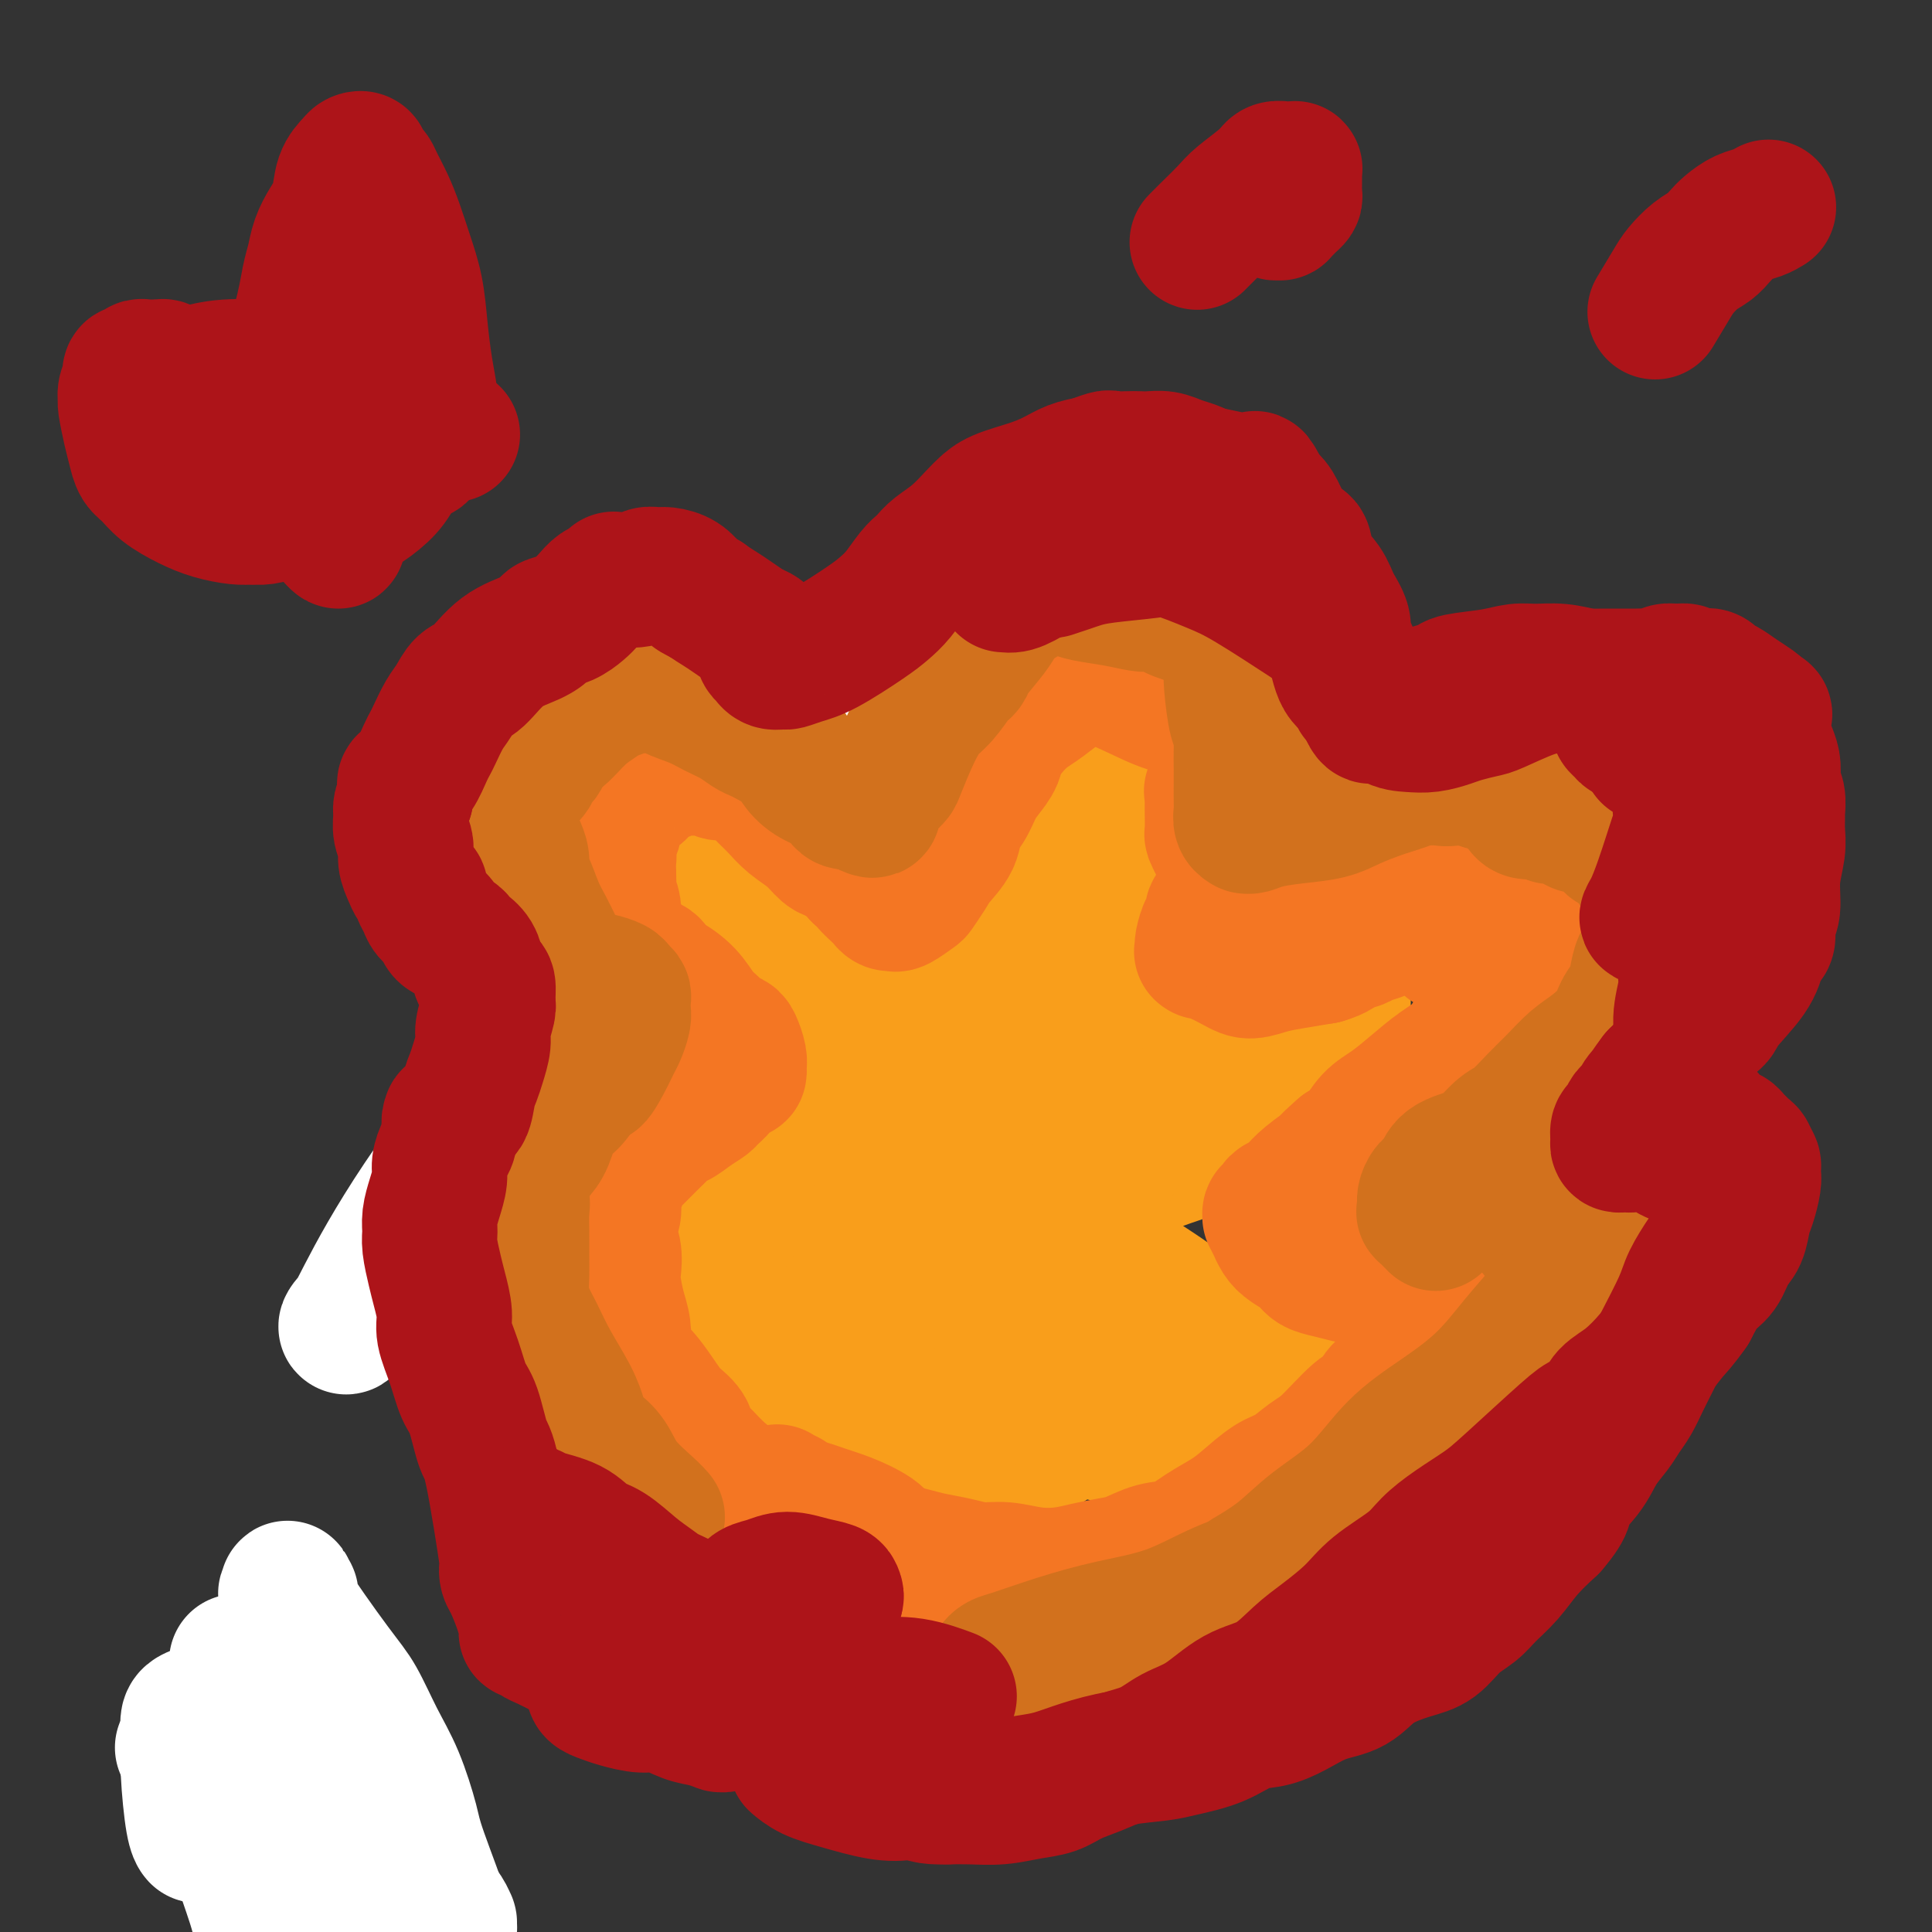 <svg viewBox='0 0 400 400' version='1.1' xmlns='http://www.w3.org/2000/svg' xmlns:xlink='http://www.w3.org/1999/xlink'><rect x="0" y="0" width="400" height="400" fill="#333333" stroke="none"/><g fill='none' stroke='#F99E1B' stroke-width='4' stroke-linecap='round' stroke-linejoin='round'><path d='M192,303c0.073,-0.133 0.146,-0.267 0,0c-0.146,0.267 -0.512,0.934 -3,2c-2.488,1.066 -7.100,2.532 -9,3c-1.900,0.468 -1.088,-0.061 -2,0c-0.912,0.061 -3.546,0.711 -5,1c-1.454,0.289 -1.727,0.215 -2,0c-0.273,-0.215 -0.547,-0.571 -1,-1c-0.453,-0.429 -1.087,-0.930 -2,-1c-0.913,-0.070 -2.106,0.292 -3,0c-0.894,-0.292 -1.491,-1.237 -2,-2c-0.509,-0.763 -0.931,-1.344 -2,-2c-1.069,-0.656 -2.786,-1.386 -4,-2c-1.214,-0.614 -1.926,-1.111 -3,-2c-1.074,-0.889 -2.511,-2.168 -4,-3c-1.489,-0.832 -3.032,-1.215 -4,-2c-0.968,-0.785 -1.361,-1.972 -2,-3c-0.639,-1.028 -1.522,-1.895 -2,-3c-0.478,-1.105 -0.549,-2.446 -1,-4c-0.451,-1.554 -1.283,-3.322 -2,-5c-0.717,-1.678 -1.320,-3.267 -2,-5c-0.680,-1.733 -1.436,-3.609 -2,-5c-0.564,-1.391 -0.936,-2.296 -1,-3c-0.064,-0.704 0.179,-1.205 0,-2c-0.179,-0.795 -0.780,-1.883 -1,-3c-0.220,-1.117 -0.059,-2.262 0,-3c0.059,-0.738 0.017,-1.068 0,-2c-0.017,-0.932 -0.008,-2.466 0,-4'/><path d='M133,252c0.036,-2.430 0.625,-1.505 1,-2c0.375,-0.495 0.537,-2.409 1,-4c0.463,-1.591 1.229,-2.860 2,-4c0.771,-1.140 1.547,-2.151 2,-3c0.453,-0.849 0.583,-1.536 1,-2c0.417,-0.464 1.119,-0.705 2,-1c0.881,-0.295 1.939,-0.642 3,-1c1.061,-0.358 2.123,-0.725 3,-1c0.877,-0.275 1.568,-0.456 3,-1c1.432,-0.544 3.603,-1.451 5,-2c1.397,-0.549 2.019,-0.738 3,-1c0.981,-0.262 2.319,-0.595 3,-1c0.681,-0.405 0.704,-0.882 1,-1c0.296,-0.118 0.865,0.123 1,0c0.135,-0.123 -0.163,-0.609 0,-1c0.163,-0.391 0.787,-0.688 1,-1c0.213,-0.312 0.017,-0.641 0,-1c-0.017,-0.359 0.147,-0.749 0,-2c-0.147,-1.251 -0.605,-3.362 -1,-5c-0.395,-1.638 -0.726,-2.802 -1,-4c-0.274,-1.198 -0.492,-2.430 -1,-4c-0.508,-1.570 -1.305,-3.477 -2,-5c-0.695,-1.523 -1.289,-2.663 -2,-4c-0.711,-1.337 -1.538,-2.872 -2,-4c-0.462,-1.128 -0.558,-1.849 -1,-3c-0.442,-1.151 -1.229,-2.731 -2,-4c-0.771,-1.269 -1.526,-2.227 -2,-3c-0.474,-0.773 -0.666,-1.362 -1,-2c-0.334,-0.638 -0.810,-1.325 -1,-2c-0.190,-0.675 -0.095,-1.337 0,-2'/><path d='M149,181c-2.718,-7.073 -1.513,-3.755 -1,-3c0.513,0.755 0.334,-1.055 0,-2c-0.334,-0.945 -0.823,-1.027 -1,-1c-0.177,0.027 -0.044,0.164 0,0c0.044,-0.164 -0.003,-0.629 0,-1c0.003,-0.371 0.055,-0.647 0,-1c-0.055,-0.353 -0.217,-0.784 0,-1c0.217,-0.216 0.812,-0.216 1,0c0.188,0.216 -0.031,0.649 0,1c0.031,0.351 0.311,0.621 1,1c0.689,0.379 1.786,0.867 3,2c1.214,1.133 2.544,2.911 4,4c1.456,1.089 3.036,1.488 4,2c0.964,0.512 1.311,1.138 2,2c0.689,0.862 1.719,1.960 3,3c1.281,1.040 2.814,2.022 4,3c1.186,0.978 2.026,1.953 3,3c0.974,1.047 2.082,2.168 3,3c0.918,0.832 1.646,1.377 2,2c0.354,0.623 0.335,1.325 1,2c0.665,0.675 2.013,1.321 3,2c0.987,0.679 1.611,1.389 2,2c0.389,0.611 0.541,1.123 1,2c0.459,0.877 1.223,2.120 2,3c0.777,0.880 1.567,1.399 2,2c0.433,0.601 0.508,1.285 1,2c0.492,0.715 1.402,1.462 2,2c0.598,0.538 0.885,0.868 1,1c0.115,0.132 0.057,0.066 0,0'/><path d='M192,216c3.510,4.084 0.786,1.293 0,0c-0.786,-1.293 0.367,-1.090 1,-2c0.633,-0.910 0.748,-2.934 1,-5c0.252,-2.066 0.642,-4.176 1,-6c0.358,-1.824 0.684,-3.364 1,-5c0.316,-1.636 0.620,-3.370 1,-5c0.380,-1.630 0.834,-3.157 1,-4c0.166,-0.843 0.043,-1.003 0,-2c-0.043,-0.997 -0.008,-2.830 0,-4c0.008,-1.170 -0.013,-1.676 0,-2c0.013,-0.324 0.059,-0.468 0,-1c-0.059,-0.532 -0.223,-1.454 0,-2c0.223,-0.546 0.834,-0.716 1,-1c0.166,-0.284 -0.113,-0.683 0,-1c0.113,-0.317 0.619,-0.554 1,-1c0.381,-0.446 0.637,-1.103 1,-2c0.363,-0.897 0.832,-2.035 1,-3c0.168,-0.965 0.034,-1.756 0,-2c-0.034,-0.244 0.032,0.058 0,0c-0.032,-0.058 -0.163,-0.475 0,-1c0.163,-0.525 0.618,-1.158 1,-2c0.382,-0.842 0.690,-1.895 1,-3c0.310,-1.105 0.622,-2.263 1,-3c0.378,-0.737 0.823,-1.053 1,-2c0.177,-0.947 0.086,-2.524 0,-3c-0.086,-0.476 -0.167,0.150 0,0c0.167,-0.150 0.584,-1.075 1,-2'/><path d='M207,152c2.685,-10.322 1.899,-4.128 2,-2c0.101,2.128 1.089,0.188 2,-1c0.911,-1.188 1.745,-1.625 3,-2c1.255,-0.375 2.931,-0.689 4,-1c1.069,-0.311 1.530,-0.619 2,-1c0.470,-0.381 0.949,-0.835 1,-1c0.051,-0.165 -0.326,-0.041 0,0c0.326,0.041 1.355,-0.000 2,0c0.645,0.000 0.905,0.043 1,0c0.095,-0.043 0.026,-0.170 0,0c-0.026,0.170 -0.007,0.637 0,1c0.007,0.363 0.002,0.622 0,1c-0.002,0.378 -0.000,0.876 0,1c0.000,0.124 -0.001,-0.125 0,0c0.001,0.125 0.004,0.624 0,1c-0.004,0.376 -0.015,0.629 0,1c0.015,0.371 0.057,0.858 0,2c-0.057,1.142 -0.211,2.937 0,5c0.211,2.063 0.789,4.395 1,6c0.211,1.605 0.057,2.483 0,3c-0.057,0.517 -0.015,0.672 0,1c0.015,0.328 0.004,0.830 0,1c-0.004,0.170 -0.001,0.007 0,1c0.001,0.993 0.000,3.141 0,4c-0.000,0.859 -0.000,0.430 0,0'/><path d='M226,177c0.008,0.641 0.016,1.283 0,2c-0.016,0.717 -0.057,1.510 0,2c0.057,0.490 0.211,0.678 0,1c-0.211,0.322 -0.788,0.779 -1,2c-0.212,1.221 -0.061,3.206 0,4c0.061,0.794 0.030,0.397 0,0'/><path d='M227,207c0.161,0.428 0.323,0.857 1,1c0.677,0.143 1.871,0.001 3,0c1.129,-0.001 2.193,0.140 3,0c0.807,-0.140 1.356,-0.562 2,-1c0.644,-0.438 1.384,-0.891 2,-1c0.616,-0.109 1.107,0.125 2,0c0.893,-0.125 2.187,-0.608 3,-1c0.813,-0.392 1.146,-0.693 2,-1c0.854,-0.307 2.230,-0.621 3,-1c0.770,-0.379 0.934,-0.823 1,-1c0.066,-0.177 0.033,-0.089 0,0'/><path d='M253,200c0.219,0.083 0.437,0.166 1,0c0.563,-0.166 1.470,-0.581 2,-1c0.530,-0.419 0.684,-0.841 1,-1c0.316,-0.159 0.794,-0.054 2,0c1.206,0.054 3.139,0.056 4,0c0.861,-0.056 0.651,-0.170 1,0c0.349,0.170 1.256,0.624 2,1c0.744,0.376 1.324,0.674 2,1c0.676,0.326 1.448,0.679 2,1c0.552,0.321 0.884,0.611 1,1c0.116,0.389 0.017,0.878 0,1c-0.017,0.122 0.048,-0.122 0,0c-0.048,0.122 -0.209,0.610 0,1c0.209,0.390 0.789,0.682 1,1c0.211,0.318 0.054,0.663 0,1c-0.054,0.337 -0.004,0.667 0,1c0.004,0.333 -0.039,0.669 0,1c0.039,0.331 0.158,0.658 0,1c-0.158,0.342 -0.594,0.699 -1,1c-0.406,0.301 -0.782,0.547 -1,1c-0.218,0.453 -0.279,1.114 -1,2c-0.721,0.886 -2.104,1.999 -3,3c-0.896,1.001 -1.306,1.891 -2,3c-0.694,1.109 -1.671,2.438 -3,3c-1.329,0.562 -3.008,0.358 -4,1c-0.992,0.642 -1.297,2.131 -2,3c-0.703,0.869 -1.805,1.119 -3,2c-1.195,0.881 -2.484,2.395 -3,3c-0.516,0.605 -0.258,0.303 0,0'/><path d='M241,239c-0.475,0.860 -0.951,1.719 -2,3c-1.049,1.281 -2.673,2.982 -4,4c-1.327,1.018 -2.357,1.351 -3,2c-0.643,0.649 -0.898,1.614 -1,2c-0.102,0.386 -0.051,0.193 0,0'/><path d='M230,252c-0.417,0.417 -0.833,0.833 -1,1c-0.167,0.167 -0.083,0.083 0,0'/><path d='M229,254c0.000,0.417 0.000,0.833 0,1c0.000,0.167 0.000,0.083 0,0'/><path d='M241,272c0.229,0.756 0.457,1.513 1,2c0.543,0.487 1.400,0.705 2,1c0.600,0.295 0.944,0.667 1,1c0.056,0.333 -0.177,0.628 0,1c0.177,0.372 0.765,0.821 1,1c0.235,0.179 0.118,0.090 0,0'/><path d='M208,318c-1.667,0.533 -3.333,1.067 -5,1c-1.667,-0.067 -3.333,-0.733 -4,-1c-0.667,-0.267 -0.333,-0.133 0,0'/><path d='M187,314c-0.875,-0.762 -1.750,-1.524 -3,-2c-1.250,-0.476 -2.875,-0.667 -4,-1c-1.125,-0.333 -1.750,-0.810 -2,-1c-0.250,-0.190 -0.125,-0.095 0,0'/><path d='M183,301c-0.787,-0.620 -1.575,-1.241 0,0c1.575,1.241 5.512,4.343 9,6c3.488,1.657 6.526,1.871 9,2c2.474,0.129 4.383,0.175 6,0c1.617,-0.175 2.943,-0.572 4,-1c1.057,-0.428 1.846,-0.888 3,-1c1.154,-0.112 2.674,0.126 4,0c1.326,-0.126 2.459,-0.614 4,-1c1.541,-0.386 3.489,-0.669 5,-1c1.511,-0.331 2.586,-0.711 4,-1c1.414,-0.289 3.167,-0.489 5,-1c1.833,-0.511 3.744,-1.334 5,-2c1.256,-0.666 1.855,-1.175 3,-2c1.145,-0.825 2.835,-1.965 4,-3c1.165,-1.035 1.804,-1.965 3,-3c1.196,-1.035 2.948,-2.174 4,-3c1.052,-0.826 1.403,-1.339 2,-2c0.597,-0.661 1.440,-1.471 2,-2c0.560,-0.529 0.837,-0.778 1,-1c0.163,-0.222 0.210,-0.415 0,-1c-0.210,-0.585 -0.678,-1.560 -1,-2c-0.322,-0.440 -0.498,-0.344 -1,-1c-0.502,-0.656 -1.330,-2.062 -2,-3c-0.670,-0.938 -1.180,-1.406 -2,-2c-0.820,-0.594 -1.948,-1.312 -3,-2c-1.052,-0.688 -2.026,-1.344 -3,-2'/><path d='M248,272c-2.093,-1.390 -3.326,-1.865 -5,-3c-1.674,-1.135 -3.791,-2.928 -6,-4c-2.209,-1.072 -4.511,-1.421 -6,-2c-1.489,-0.579 -2.164,-1.388 -3,-2c-0.836,-0.612 -1.832,-1.029 -3,-2c-1.168,-0.971 -2.506,-2.498 -3,-3c-0.494,-0.502 -0.142,0.020 0,0c0.142,-0.020 0.076,-0.584 0,-1c-0.076,-0.416 -0.161,-0.685 0,-1c0.161,-0.315 0.569,-0.677 1,-1c0.431,-0.323 0.886,-0.606 1,-1c0.114,-0.394 -0.112,-0.899 0,-1c0.112,-0.101 0.561,0.202 1,0c0.439,-0.202 0.869,-0.907 2,-2c1.131,-1.093 2.963,-2.572 5,-4c2.037,-1.428 4.278,-2.806 6,-4c1.722,-1.194 2.924,-2.206 4,-3c1.076,-0.794 2.027,-1.372 3,-2c0.973,-0.628 1.967,-1.307 3,-2c1.033,-0.693 2.106,-1.401 3,-2c0.894,-0.599 1.611,-1.088 2,-2c0.389,-0.912 0.451,-2.245 1,-3c0.549,-0.755 1.585,-0.930 2,-1c0.415,-0.070 0.207,-0.035 0,0'/></g>
<g fill='none' stroke='#F99E1B' stroke-width='28' stroke-linecap='round' stroke-linejoin='round'><path d='M160,181c0.041,0.039 0.083,0.078 0,0c-0.083,-0.078 -0.289,-0.274 0,0c0.289,0.274 1.075,1.016 2,3c0.925,1.984 1.990,5.209 3,8c1.010,2.791 1.966,5.148 3,7c1.034,1.852 2.145,3.198 3,5c0.855,1.802 1.455,4.060 2,6c0.545,1.940 1.035,3.562 2,5c0.965,1.438 2.405,2.692 3,4c0.595,1.308 0.345,2.669 1,4c0.655,1.331 2.214,2.633 3,4c0.786,1.367 0.799,2.799 1,4c0.201,1.201 0.590,2.170 1,3c0.410,0.830 0.842,1.520 1,2c0.158,0.480 0.042,0.748 0,1c-0.042,0.252 -0.011,0.487 0,1c0.011,0.513 0.003,1.303 0,2c-0.003,0.697 -0.001,1.301 0,2c0.001,0.699 -0.000,1.494 0,2c0.000,0.506 0.002,0.724 0,1c-0.002,0.276 -0.006,0.610 0,1c0.006,0.390 0.022,0.837 0,1c-0.022,0.163 -0.083,0.044 0,0c0.083,-0.044 0.309,-0.013 0,0c-0.309,0.013 -1.155,0.006 -2,0'/><path d='M183,247c-0.021,2.915 -0.573,0.204 -1,-1c-0.427,-1.204 -0.730,-0.901 -1,-1c-0.270,-0.099 -0.506,-0.601 -1,-1c-0.494,-0.399 -1.245,-0.695 -2,-1c-0.755,-0.305 -1.515,-0.618 -2,-1c-0.485,-0.382 -0.696,-0.835 -1,-1c-0.304,-0.165 -0.700,-0.044 -1,0c-0.300,0.044 -0.502,0.011 -1,0c-0.498,-0.011 -1.290,-0.000 -2,0c-0.710,0.000 -1.338,-0.010 -2,0c-0.662,0.010 -1.357,0.042 -2,0c-0.643,-0.042 -1.234,-0.156 -2,0c-0.766,0.156 -1.707,0.582 -2,1c-0.293,0.418 0.062,0.829 0,1c-0.062,0.171 -0.542,0.101 -1,0c-0.458,-0.101 -0.896,-0.234 -1,0c-0.104,0.234 0.126,0.836 0,1c-0.126,0.164 -0.607,-0.111 -1,0c-0.393,0.111 -0.698,0.607 -1,1c-0.302,0.393 -0.602,0.682 -1,1c-0.398,0.318 -0.895,0.664 -1,1c-0.105,0.336 0.182,0.663 0,1c-0.182,0.337 -0.833,0.685 -1,1c-0.167,0.315 0.148,0.598 0,1c-0.148,0.402 -0.761,0.922 -1,1c-0.239,0.078 -0.106,-0.286 0,0c0.106,0.286 0.183,1.221 0,2c-0.183,0.779 -0.626,1.402 -1,2c-0.374,0.598 -0.678,1.171 -1,2c-0.322,0.829 -0.661,1.915 -1,3'/><path d='M152,260c-1.928,3.335 -1.249,2.671 -1,3c0.249,0.329 0.067,1.649 0,2c-0.067,0.351 -0.018,-0.268 0,0c0.018,0.268 0.004,1.423 0,2c-0.004,0.577 0.003,0.577 0,1c-0.003,0.423 -0.016,1.268 0,2c0.016,0.732 0.060,1.351 0,2c-0.060,0.649 -0.223,1.329 0,2c0.223,0.671 0.833,1.334 1,2c0.167,0.666 -0.110,1.334 0,2c0.110,0.666 0.607,1.330 1,2c0.393,0.670 0.683,1.345 1,2c0.317,0.655 0.662,1.289 1,2c0.338,0.711 0.671,1.500 1,2c0.329,0.500 0.654,0.710 1,1c0.346,0.290 0.711,0.659 1,1c0.289,0.341 0.501,0.654 1,1c0.499,0.346 1.286,0.723 2,1c0.714,0.277 1.356,0.452 2,1c0.644,0.548 1.290,1.467 2,2c0.710,0.533 1.486,0.679 3,1c1.514,0.321 3.768,0.818 5,1c1.232,0.182 1.443,0.049 2,0c0.557,-0.049 1.459,-0.013 2,0c0.541,0.013 0.722,0.004 1,0c0.278,-0.004 0.655,-0.002 1,0c0.345,0.002 0.659,0.003 1,0c0.341,-0.003 0.710,-0.011 1,0c0.290,0.011 0.501,0.041 1,0c0.499,-0.041 1.285,-0.155 2,0c0.715,0.155 1.357,0.577 2,1'/><path d='M186,296c3.666,0.465 2.331,0.127 2,0c-0.331,-0.127 0.343,-0.044 1,0c0.657,0.044 1.298,0.050 2,0c0.702,-0.050 1.464,-0.157 2,0c0.536,0.157 0.844,0.578 2,1c1.156,0.422 3.160,0.844 4,1c0.840,0.156 0.517,0.046 1,0c0.483,-0.046 1.772,-0.026 3,0c1.228,0.026 2.396,0.060 3,0c0.604,-0.060 0.644,-0.212 1,0c0.356,0.212 1.027,0.789 2,1c0.973,0.211 2.246,0.057 3,0c0.754,-0.057 0.988,-0.015 1,0c0.012,0.015 -0.198,0.005 0,0c0.198,-0.005 0.803,-0.005 1,0c0.197,0.005 -0.014,0.015 0,0c0.014,-0.015 0.252,-0.057 1,0c0.748,0.057 2.005,0.211 2,0c-0.005,-0.211 -1.270,-0.788 -2,-1c-0.730,-0.212 -0.923,-0.061 -1,0c-0.077,0.061 -0.039,0.030 0,0'/><path d='M214,298c4.667,0.333 2.333,0.167 0,0'/></g>
<g fill='none' stroke='#FFFFFF' stroke-width='28' stroke-linecap='round' stroke-linejoin='round'><path d='M224,121c-0.044,-0.298 -0.087,-0.595 0,0c0.087,0.595 0.305,2.084 0,5c-0.305,2.916 -1.132,7.259 -3,13c-1.868,5.741 -4.776,12.879 -9,21c-4.224,8.121 -9.762,17.223 -15,25c-5.238,7.777 -10.174,14.228 -16,21c-5.826,6.772 -12.542,13.863 -19,21c-6.458,7.137 -12.660,14.319 -18,20c-5.340,5.681 -9.820,9.863 -13,13c-3.180,3.137 -5.059,5.231 -6,6c-0.941,0.769 -0.943,0.213 -1,0c-0.057,-0.213 -0.169,-0.082 0,-1c0.169,-0.918 0.620,-2.885 2,-7c1.380,-4.115 3.689,-10.378 8,-19c4.311,-8.622 10.626,-19.602 16,-29c5.374,-9.398 9.809,-17.214 16,-27c6.191,-9.786 14.140,-21.541 20,-31c5.860,-9.459 9.631,-16.621 13,-23c3.369,-6.379 6.335,-11.976 8,-16c1.665,-4.024 2.030,-6.476 2,-8c-0.030,-1.524 -0.456,-2.121 -1,-2c-0.544,0.121 -1.208,0.960 -2,2c-0.792,1.040 -1.712,2.281 -7,8c-5.288,5.719 -14.944,15.917 -24,26c-9.056,10.083 -17.511,20.050 -26,31c-8.489,10.950 -17.010,22.881 -26,34c-8.990,11.119 -18.448,21.424 -26,31c-7.552,9.576 -13.200,18.422 -17,25c-3.800,6.578 -5.754,10.886 -7,13c-1.246,2.114 -1.785,2.032 -1,1c0.785,-1.032 2.892,-3.016 5,-5'/><path d='M77,269c2.900,-3.211 8.150,-9.239 17,-19c8.850,-9.761 21.300,-23.255 33,-36c11.700,-12.745 22.650,-24.740 33,-36c10.350,-11.260 20.100,-21.784 29,-31c8.900,-9.216 16.949,-17.122 23,-23c6.051,-5.878 10.104,-9.726 13,-12c2.896,-2.274 4.634,-2.972 5,-3c0.366,-0.028 -0.639,0.614 -1,1c-0.361,0.386 -0.076,0.516 -1,3c-0.924,2.484 -3.056,7.323 -7,12c-3.944,4.677 -9.698,9.194 -12,11c-2.302,1.806 -1.151,0.903 0,0'/></g>
<g fill='none' stroke='#F99E1B' stroke-width='28' stroke-linecap='round' stroke-linejoin='round'><path d='M166,294c-0.080,-0.082 -0.160,-0.164 0,0c0.160,0.164 0.561,0.572 0,0c-0.561,-0.572 -2.084,-2.126 -4,-4c-1.916,-1.874 -4.225,-4.068 -6,-6c-1.775,-1.932 -3.015,-3.603 -4,-5c-0.985,-1.397 -1.713,-2.519 -2,-3c-0.287,-0.481 -0.133,-0.321 0,-1c0.133,-0.679 0.245,-2.199 0,-3c-0.245,-0.801 -0.846,-0.885 -1,-2c-0.154,-1.115 0.139,-3.260 0,-5c-0.139,-1.740 -0.708,-3.075 -1,-4c-0.292,-0.925 -0.306,-1.442 0,-2c0.306,-0.558 0.930,-1.159 1,-2c0.070,-0.841 -0.416,-1.924 0,-3c0.416,-1.076 1.735,-2.147 3,-4c1.265,-1.853 2.476,-4.487 3,-6c0.524,-1.513 0.359,-1.903 1,-3c0.641,-1.097 2.087,-2.899 3,-4c0.913,-1.101 1.294,-1.499 2,-2c0.706,-0.501 1.737,-1.104 3,-2c1.263,-0.896 2.759,-2.086 4,-3c1.241,-0.914 2.228,-1.550 3,-2c0.772,-0.450 1.328,-0.712 2,-1c0.672,-0.288 1.458,-0.603 2,-1c0.542,-0.397 0.838,-0.876 1,-1c0.162,-0.124 0.189,0.107 0,0c-0.189,-0.107 -0.595,-0.554 -1,-1'/><path d='M175,224c2.809,-2.730 0.330,-1.054 -1,-1c-1.330,0.054 -1.511,-1.515 -2,-3c-0.489,-1.485 -1.285,-2.885 -2,-4c-0.715,-1.115 -1.350,-1.944 -2,-3c-0.650,-1.056 -1.316,-2.338 -2,-3c-0.684,-0.662 -1.387,-0.703 -2,-1c-0.613,-0.297 -1.138,-0.851 -2,-2c-0.862,-1.149 -2.063,-2.894 -3,-4c-0.937,-1.106 -1.612,-1.573 -2,-2c-0.388,-0.427 -0.490,-0.815 -1,-2c-0.510,-1.185 -1.429,-3.167 -2,-4c-0.571,-0.833 -0.794,-0.517 -1,-1c-0.206,-0.483 -0.395,-1.764 -1,-3c-0.605,-1.236 -1.626,-2.425 -2,-3c-0.374,-0.575 -0.100,-0.535 0,-1c0.100,-0.465 0.027,-1.435 0,-2c-0.027,-0.565 -0.008,-0.726 0,-1c0.008,-0.274 0.006,-0.663 0,-1c-0.006,-0.337 -0.016,-0.624 0,-1c0.016,-0.376 0.059,-0.843 0,-1c-0.059,-0.157 -0.220,-0.006 0,0c0.220,0.006 0.822,-0.135 1,0c0.178,0.135 -0.067,0.546 0,1c0.067,0.454 0.448,0.951 1,1c0.552,0.049 1.276,-0.352 2,0c0.724,0.352 1.447,1.455 2,2c0.553,0.545 0.935,0.530 2,1c1.065,0.470 2.811,1.425 4,2c1.189,0.575 1.820,0.770 3,1c1.180,0.230 2.909,0.494 4,1c1.091,0.506 1.546,1.253 2,2'/><path d='M171,192c3.500,1.665 1.749,0.828 2,1c0.251,0.172 2.505,1.355 4,2c1.495,0.645 2.231,0.753 3,1c0.769,0.247 1.572,0.632 2,1c0.428,0.368 0.481,0.720 1,1c0.519,0.280 1.505,0.487 2,1c0.495,0.513 0.501,1.331 1,2c0.499,0.669 1.493,1.187 2,2c0.507,0.813 0.528,1.920 1,3c0.472,1.080 1.394,2.135 2,3c0.606,0.865 0.894,1.542 1,2c0.106,0.458 0.028,0.698 0,1c-0.028,0.302 -0.007,0.667 0,1c0.007,0.333 0.001,0.633 0,1c-0.001,0.367 0.004,0.800 0,1c-0.004,0.200 -0.016,0.167 0,0c0.016,-0.167 0.060,-0.469 0,-1c-0.060,-0.531 -0.224,-1.292 0,-2c0.224,-0.708 0.836,-1.362 1,-2c0.164,-0.638 -0.121,-1.261 0,-2c0.121,-0.739 0.647,-1.594 1,-3c0.353,-1.406 0.531,-3.363 1,-5c0.469,-1.637 1.228,-2.955 2,-4c0.772,-1.045 1.559,-1.819 2,-3c0.441,-1.181 0.538,-2.769 1,-4c0.462,-1.231 1.289,-2.103 2,-3c0.711,-0.897 1.307,-1.818 2,-3c0.693,-1.182 1.484,-2.623 2,-4c0.516,-1.377 0.758,-2.688 1,-4'/><path d='M207,175c2.543,-6.576 1.402,-3.017 1,-2c-0.402,1.017 -0.063,-0.507 0,-1c0.063,-0.493 -0.149,0.044 0,0c0.149,-0.044 0.658,-0.670 1,-1c0.342,-0.330 0.515,-0.365 1,-1c0.485,-0.635 1.280,-1.871 2,-3c0.720,-1.129 1.363,-2.152 2,-3c0.637,-0.848 1.266,-1.522 2,-2c0.734,-0.478 1.573,-0.759 2,-1c0.427,-0.241 0.443,-0.443 1,-1c0.557,-0.557 1.656,-1.471 3,-2c1.344,-0.529 2.935,-0.675 4,-1c1.065,-0.325 1.606,-0.830 2,-1c0.394,-0.170 0.642,-0.004 1,0c0.358,0.004 0.828,-0.154 1,0c0.172,0.154 0.047,0.618 0,1c-0.047,0.382 -0.017,0.681 0,1c0.017,0.319 0.020,0.658 0,1c-0.020,0.342 -0.061,0.688 0,1c0.061,0.312 0.226,0.590 0,1c-0.226,0.410 -0.844,0.953 -1,2c-0.156,1.047 0.150,2.599 0,5c-0.150,2.401 -0.757,5.651 -1,8c-0.243,2.349 -0.121,3.795 0,5c0.121,1.205 0.241,2.167 0,3c-0.241,0.833 -0.842,1.537 -1,2c-0.158,0.463 0.129,0.685 0,1c-0.129,0.315 -0.674,0.724 -1,2c-0.326,1.276 -0.434,3.421 -1,5c-0.566,1.579 -1.590,2.594 -2,3c-0.410,0.406 -0.205,0.203 0,0'/><path d='M222,200c0.000,0.000 0.000,0.000 0,0c0.000,0.000 0.000,0.000 0,0'/><path d='M223,203c0.380,0.354 0.760,0.708 1,1c0.240,0.292 0.341,0.523 1,1c0.659,0.477 1.876,1.199 3,2c1.124,0.801 2.154,1.679 4,3c1.846,1.321 4.509,3.084 6,4c1.491,0.916 1.811,0.985 3,1c1.189,0.015 3.245,-0.022 5,0c1.755,0.022 3.207,0.104 5,0c1.793,-0.104 3.926,-0.395 6,-1c2.074,-0.605 4.090,-1.524 6,-2c1.910,-0.476 3.716,-0.509 5,-1c1.284,-0.491 2.047,-1.439 3,-2c0.953,-0.561 2.097,-0.736 3,-1c0.903,-0.264 1.563,-0.618 2,-1c0.437,-0.382 0.649,-0.793 1,-1c0.351,-0.207 0.841,-0.210 1,0c0.159,0.210 -0.013,0.633 0,1c0.013,0.367 0.210,0.678 0,1c-0.210,0.322 -0.828,0.653 -1,1c-0.172,0.347 0.103,0.709 0,1c-0.103,0.291 -0.583,0.511 -1,1c-0.417,0.489 -0.771,1.247 -1,2c-0.229,0.753 -0.332,1.502 -1,2c-0.668,0.498 -1.900,0.744 -3,2c-1.100,1.256 -2.068,3.522 -3,5c-0.932,1.478 -1.828,2.167 -3,3c-1.172,0.833 -2.621,1.809 -4,3c-1.379,1.191 -2.690,2.595 -4,4'/><path d='M257,232c-3.674,3.461 -3.861,2.615 -5,3c-1.139,0.385 -3.232,2.002 -5,3c-1.768,0.998 -3.212,1.378 -5,2c-1.788,0.622 -3.919,1.487 -6,2c-2.081,0.513 -4.113,0.672 -6,1c-1.887,0.328 -3.630,0.823 -5,1c-1.370,0.177 -2.367,0.036 -3,0c-0.633,-0.036 -0.902,0.033 -1,0c-0.098,-0.033 -0.026,-0.166 0,0c0.026,0.166 0.007,0.633 0,1c-0.007,0.367 -0.002,0.634 0,1c0.002,0.366 0.001,0.829 0,1c-0.001,0.171 -0.000,0.049 0,0c0.000,-0.049 0.000,-0.024 0,0'/><path d='M221,248c0.013,0.351 0.027,0.703 0,1c-0.027,0.297 -0.093,0.541 1,2c1.093,1.459 3.346,4.135 5,6c1.654,1.865 2.709,2.921 4,4c1.291,1.079 2.819,2.181 4,3c1.181,0.819 2.014,1.356 3,2c0.986,0.644 2.125,1.395 3,2c0.875,0.605 1.484,1.065 3,2c1.516,0.935 3.937,2.345 5,3c1.063,0.655 0.768,0.554 1,1c0.232,0.446 0.990,1.440 2,2c1.010,0.560 2.273,0.686 3,1c0.727,0.314 0.920,0.816 2,1c1.080,0.184 3.049,0.049 4,0c0.951,-0.049 0.885,-0.013 1,0c0.115,0.013 0.412,0.003 1,0c0.588,-0.003 1.467,0.002 2,0c0.533,-0.002 0.721,-0.011 1,0c0.279,0.011 0.649,0.044 1,0c0.351,-0.044 0.683,-0.163 1,0c0.317,0.163 0.621,0.607 1,1c0.379,0.393 0.835,0.735 1,1c0.165,0.265 0.041,0.454 0,1c-0.041,0.546 0.002,1.451 0,2c-0.002,0.549 -0.048,0.742 0,1c0.048,0.258 0.191,0.581 0,1c-0.191,0.419 -0.717,0.936 -1,1c-0.283,0.064 -0.323,-0.323 -1,0c-0.677,0.323 -1.990,1.356 -3,2c-1.010,0.644 -1.717,0.898 -2,1c-0.283,0.102 -0.141,0.051 0,0'/><path d='M256,293c-0.933,0.332 -1.867,0.664 -4,1c-2.133,0.336 -5.466,0.675 -8,1c-2.534,0.325 -4.270,0.637 -6,1c-1.730,0.363 -3.453,0.778 -5,1c-1.547,0.222 -2.916,0.252 -4,0c-1.084,-0.252 -1.881,-0.785 -3,-1c-1.119,-0.215 -2.560,-0.110 -4,0c-1.440,0.110 -2.880,0.226 -4,0c-1.120,-0.226 -1.920,-0.794 -3,-1c-1.080,-0.206 -2.439,-0.052 -4,0c-1.561,0.052 -3.325,-0.000 -5,0c-1.675,0.000 -3.262,0.053 -5,0c-1.738,-0.053 -3.628,-0.211 -5,0c-1.372,0.211 -2.228,0.790 -3,1c-0.772,0.210 -1.461,0.052 -2,0c-0.539,-0.052 -0.928,0.001 -1,0c-0.072,-0.001 0.173,-0.056 0,0c-0.173,0.056 -0.762,0.225 -1,0c-0.238,-0.225 -0.123,-0.842 0,-1c0.123,-0.158 0.255,0.144 0,0c-0.255,-0.144 -0.896,-0.735 -2,-2c-1.104,-1.265 -2.672,-3.202 -4,-5c-1.328,-1.798 -2.415,-3.455 -3,-6c-0.585,-2.545 -0.667,-5.979 -1,-9c-0.333,-3.021 -0.916,-5.628 -1,-8c-0.084,-2.372 0.331,-4.509 1,-7c0.669,-2.491 1.592,-5.338 3,-8c1.408,-2.662 3.302,-5.140 5,-8c1.698,-2.860 3.199,-6.103 5,-9c1.801,-2.897 3.900,-5.449 6,-8'/><path d='M198,225c4.064,-6.303 4.726,-5.560 6,-7c1.274,-1.440 3.162,-5.064 5,-8c1.838,-2.936 3.628,-5.185 5,-7c1.372,-1.815 2.327,-3.198 3,-4c0.673,-0.802 1.066,-1.024 1,-1c-0.066,0.024 -0.590,0.292 -1,1c-0.410,0.708 -0.706,1.854 -1,3c-0.294,1.146 -0.585,2.290 -1,4c-0.415,1.710 -0.954,3.984 -2,7c-1.046,3.016 -2.598,6.772 -4,10c-1.402,3.228 -2.652,5.927 -4,9c-1.348,3.073 -2.793,6.519 -4,10c-1.207,3.481 -2.177,6.998 -3,10c-0.823,3.002 -1.500,5.488 -2,8c-0.500,2.512 -0.825,5.051 -1,7c-0.175,1.949 -0.202,3.308 0,4c0.202,0.692 0.633,0.719 1,1c0.367,0.281 0.670,0.818 1,1c0.330,0.182 0.688,0.010 1,0c0.312,-0.010 0.578,0.142 1,0c0.422,-0.142 0.998,-0.577 2,-1c1.002,-0.423 2.429,-0.835 3,-1c0.571,-0.165 0.285,-0.082 0,0'/><path d='M219,255c0.724,-1.292 1.448,-2.585 3,-5c1.552,-2.415 3.932,-5.954 6,-9c2.068,-3.046 3.823,-5.599 5,-7c1.177,-1.401 1.776,-1.650 2,-2c0.224,-0.350 0.073,-0.800 0,-1c-0.073,-0.200 -0.069,-0.151 0,0c0.069,0.151 0.204,0.402 0,1c-0.204,0.598 -0.745,1.542 -1,2c-0.255,0.458 -0.222,0.431 -1,2c-0.778,1.569 -2.365,4.734 -3,6c-0.635,1.266 -0.317,0.633 0,0'/><path d='M216,268c-0.505,1.062 -1.010,2.124 -2,4c-0.990,1.876 -2.464,4.565 -3,6c-0.536,1.435 -0.135,1.615 0,2c0.135,0.385 0.003,0.976 0,1c-0.003,0.024 0.123,-0.519 1,-1c0.877,-0.481 2.504,-0.900 5,-1c2.496,-0.100 5.861,0.121 9,0c3.139,-0.121 6.054,-0.582 9,-1c2.946,-0.418 5.924,-0.792 7,-1c1.076,-0.208 0.250,-0.249 0,0c-0.250,0.249 0.074,0.788 0,1c-0.074,0.212 -0.548,0.097 -1,0c-0.452,-0.097 -0.881,-0.175 -2,0c-1.119,0.175 -2.928,0.603 -5,1c-2.072,0.397 -4.408,0.762 -6,1c-1.592,0.238 -2.440,0.347 -4,1c-1.560,0.653 -3.831,1.848 -6,3c-2.169,1.152 -4.234,2.260 -6,3c-1.766,0.740 -3.232,1.112 -5,2c-1.768,0.888 -3.836,2.290 -6,3c-2.164,0.710 -4.422,0.726 -6,1c-1.578,0.274 -2.475,0.805 -3,1c-0.525,0.195 -0.677,0.052 -1,0c-0.323,-0.052 -0.818,-0.014 -1,0c-0.182,0.014 -0.052,0.004 0,0c0.052,-0.004 0.026,-0.002 0,0'/></g>
<g fill='none' stroke='#F47623' stroke-width='28' stroke-linecap='round' stroke-linejoin='round'><path d='M153,308c0.347,0.229 0.694,0.459 0,0c-0.694,-0.459 -2.430,-1.606 -4,-3c-1.570,-1.394 -2.976,-3.036 -4,-4c-1.024,-0.964 -1.668,-1.249 -2,-2c-0.332,-0.751 -0.354,-1.967 -1,-3c-0.646,-1.033 -1.918,-1.881 -3,-3c-1.082,-1.119 -1.975,-2.507 -3,-4c-1.025,-1.493 -2.183,-3.092 -3,-4c-0.817,-0.908 -1.294,-1.126 -2,-2c-0.706,-0.874 -1.643,-2.405 -2,-3c-0.357,-0.595 -0.134,-0.255 0,-1c0.134,-0.745 0.181,-2.576 0,-4c-0.181,-1.424 -0.589,-2.442 -1,-4c-0.411,-1.558 -0.824,-3.656 -1,-5c-0.176,-1.344 -0.115,-1.934 0,-3c0.115,-1.066 0.283,-2.608 0,-4c-0.283,-1.392 -1.018,-2.635 -1,-4c0.018,-1.365 0.789,-2.852 1,-4c0.211,-1.148 -0.137,-1.956 0,-3c0.137,-1.044 0.760,-2.323 1,-3c0.240,-0.677 0.098,-0.751 0,-1c-0.098,-0.249 -0.153,-0.672 0,-1c0.153,-0.328 0.515,-0.562 1,-1c0.485,-0.438 1.092,-1.079 2,-2c0.908,-0.921 2.117,-2.120 3,-3c0.883,-0.880 1.442,-1.440 2,-2'/><path d='M136,235c2.163,-2.599 3.070,-2.597 4,-3c0.930,-0.403 1.883,-1.211 3,-2c1.117,-0.789 2.397,-1.560 3,-2c0.603,-0.440 0.530,-0.548 1,-1c0.470,-0.452 1.485,-1.248 2,-2c0.515,-0.752 0.531,-1.460 1,-2c0.469,-0.540 1.390,-0.912 2,-1c0.610,-0.088 0.908,0.107 1,0c0.092,-0.107 -0.020,-0.515 0,-1c0.020,-0.485 0.174,-1.047 0,-2c-0.174,-0.953 -0.676,-2.296 -1,-3c-0.324,-0.704 -0.471,-0.767 -1,-1c-0.529,-0.233 -1.442,-0.635 -2,-1c-0.558,-0.365 -0.762,-0.693 -1,-1c-0.238,-0.307 -0.512,-0.592 -1,-1c-0.488,-0.408 -1.191,-0.939 -2,-2c-0.809,-1.061 -1.725,-2.650 -3,-4c-1.275,-1.350 -2.909,-2.459 -4,-3c-1.091,-0.541 -1.640,-0.512 -2,-1c-0.360,-0.488 -0.530,-1.492 -1,-2c-0.470,-0.508 -1.239,-0.521 -2,-1c-0.761,-0.479 -1.514,-1.426 -2,-2c-0.486,-0.574 -0.703,-0.775 -1,-1c-0.297,-0.225 -0.672,-0.474 -1,-1c-0.328,-0.526 -0.610,-1.330 -1,-2c-0.390,-0.670 -0.889,-1.207 -1,-2c-0.111,-0.793 0.166,-1.841 0,-3c-0.166,-1.159 -0.776,-2.427 -1,-3c-0.224,-0.573 -0.064,-0.449 0,-1c0.064,-0.551 0.032,-1.775 0,-3'/><path d='M126,181c-0.469,-2.671 -0.140,-2.350 0,-3c0.140,-0.650 0.093,-2.271 0,-3c-0.093,-0.729 -0.232,-0.565 0,-1c0.232,-0.435 0.835,-1.468 1,-2c0.165,-0.532 -0.107,-0.561 0,-1c0.107,-0.439 0.593,-1.286 1,-2c0.407,-0.714 0.734,-1.294 1,-2c0.266,-0.706 0.470,-1.538 1,-2c0.530,-0.462 1.385,-0.555 2,-1c0.615,-0.445 0.991,-1.244 2,-2c1.009,-0.756 2.650,-1.470 4,-2c1.350,-0.530 2.410,-0.875 3,-1c0.590,-0.125 0.709,-0.029 1,0c0.291,0.029 0.753,-0.007 1,0c0.247,0.007 0.279,0.059 1,0c0.721,-0.059 2.129,-0.227 3,0c0.871,0.227 1.203,0.849 2,1c0.797,0.151 2.058,-0.168 3,0c0.942,0.168 1.565,0.822 2,1c0.435,0.178 0.682,-0.119 1,0c0.318,0.119 0.706,0.654 1,1c0.294,0.346 0.494,0.504 1,1c0.506,0.496 1.319,1.331 2,2c0.681,0.669 1.231,1.173 2,2c0.769,0.827 1.757,1.979 3,3c1.243,1.021 2.742,1.912 4,3c1.258,1.088 2.275,2.374 3,3c0.725,0.626 1.157,0.592 2,1c0.843,0.408 2.098,1.260 3,2c0.902,0.740 1.451,1.370 2,2'/><path d='M178,181c3.903,3.437 2.160,2.031 2,2c-0.160,-0.031 1.265,1.314 2,2c0.735,0.686 0.782,0.712 1,1c0.218,0.288 0.607,0.836 1,1c0.393,0.164 0.791,-0.056 1,0c0.209,0.056 0.229,0.389 1,0c0.771,-0.389 2.294,-1.499 3,-2c0.706,-0.501 0.594,-0.392 1,-1c0.406,-0.608 1.330,-1.932 2,-3c0.670,-1.068 1.086,-1.878 2,-3c0.914,-1.122 2.328,-2.554 3,-4c0.672,-1.446 0.604,-2.905 1,-4c0.396,-1.095 1.255,-1.827 2,-3c0.745,-1.173 1.374,-2.786 2,-4c0.626,-1.214 1.248,-2.029 2,-3c0.752,-0.971 1.634,-2.097 2,-3c0.366,-0.903 0.215,-1.584 1,-3c0.785,-1.416 2.504,-3.567 4,-5c1.496,-1.433 2.768,-2.149 4,-3c1.232,-0.851 2.424,-1.836 4,-3c1.576,-1.164 3.535,-2.508 5,-3c1.465,-0.492 2.435,-0.133 3,0c0.565,0.133 0.723,0.038 1,0c0.277,-0.038 0.672,-0.020 1,0c0.328,0.020 0.589,0.040 1,0c0.411,-0.040 0.972,-0.141 1,0c0.028,0.141 -0.479,0.524 0,1c0.479,0.476 1.943,1.045 4,2c2.057,0.955 4.708,2.296 7,3c2.292,0.704 4.226,0.773 6,1c1.774,0.227 3.387,0.614 5,1'/><path d='M253,148c5.196,1.352 3.685,0.731 4,1c0.315,0.269 2.455,1.427 4,2c1.545,0.573 2.495,0.562 3,1c0.505,0.438 0.566,1.325 1,2c0.434,0.675 1.240,1.136 2,2c0.760,0.864 1.472,2.129 2,3c0.528,0.871 0.871,1.346 1,2c0.129,0.654 0.045,1.487 0,2c-0.045,0.513 -0.051,0.706 0,1c0.051,0.294 0.159,0.689 0,1c-0.159,0.311 -0.584,0.537 -1,1c-0.416,0.463 -0.822,1.165 -2,3c-1.178,1.835 -3.129,4.805 -5,7c-1.871,2.195 -3.664,3.615 -5,5c-1.336,1.385 -2.217,2.736 -3,4c-0.783,1.264 -1.467,2.440 -2,3c-0.533,0.560 -0.913,0.503 -1,1c-0.087,0.497 0.120,1.549 0,2c-0.120,0.451 -0.568,0.303 -1,1c-0.432,0.697 -0.847,2.239 -1,3c-0.153,0.761 -0.043,0.739 0,1c0.043,0.261 0.019,0.804 0,1c-0.019,0.196 -0.035,0.045 0,0c0.035,-0.045 0.119,0.017 0,0c-0.119,-0.017 -0.441,-0.113 0,0c0.441,0.113 1.645,0.434 3,1c1.355,0.566 2.860,1.378 4,2c1.140,0.622 1.914,1.053 3,1c1.086,-0.053 2.485,-0.591 4,-1c1.515,-0.409 3.147,-0.688 5,-1c1.853,-0.312 3.926,-0.656 6,-1'/><path d='M274,198c3.068,-0.871 3.238,-1.547 4,-2c0.762,-0.453 2.114,-0.681 3,-1c0.886,-0.319 1.305,-0.729 2,-1c0.695,-0.271 1.668,-0.402 3,-1c1.332,-0.598 3.025,-1.663 4,-2c0.975,-0.337 1.232,0.053 2,0c0.768,-0.053 2.048,-0.551 3,-1c0.952,-0.449 1.576,-0.849 2,-1c0.424,-0.151 0.650,-0.052 1,0c0.350,0.052 0.826,0.056 1,0c0.174,-0.056 0.047,-0.174 0,0c-0.047,0.174 -0.013,0.639 0,1c0.013,0.361 0.004,0.618 0,1c-0.004,0.382 -0.002,0.890 0,1c0.002,0.110 0.004,-0.177 0,0c-0.004,0.177 -0.015,0.817 0,1c0.015,0.183 0.057,-0.090 0,0c-0.057,0.090 -0.211,0.542 0,1c0.211,0.458 0.789,0.923 1,1c0.211,0.077 0.054,-0.234 0,0c-0.054,0.234 -0.007,1.013 0,1c0.007,-0.013 -0.026,-0.818 0,-1c0.026,-0.182 0.112,0.258 0,0c-0.112,-0.258 -0.422,-1.216 -1,-2c-0.578,-0.784 -1.423,-1.396 -3,-3c-1.577,-1.604 -3.886,-4.201 -6,-6c-2.114,-1.799 -4.033,-2.800 -6,-4c-1.967,-1.200 -3.984,-2.600 -6,-4'/><path d='M278,176c-4.674,-3.445 -5.360,-2.558 -7,-3c-1.640,-0.442 -4.235,-2.212 -6,-3c-1.765,-0.788 -2.701,-0.593 -4,-1c-1.299,-0.407 -2.961,-1.416 -4,-2c-1.039,-0.584 -1.455,-0.742 -2,-1c-0.545,-0.258 -1.218,-0.616 -2,-1c-0.782,-0.384 -1.674,-0.794 -2,-1c-0.326,-0.206 -0.087,-0.208 0,0c0.087,0.208 0.023,0.626 0,1c-0.023,0.374 -0.006,0.703 0,1c0.006,0.297 0.001,0.561 0,1c-0.001,0.439 0.003,1.053 0,1c-0.003,-0.053 -0.012,-0.773 0,0c0.012,0.773 0.045,3.037 0,4c-0.045,0.963 -0.167,0.623 0,1c0.167,0.377 0.622,1.470 1,2c0.378,0.530 0.680,0.499 1,1c0.320,0.501 0.660,1.536 1,3c0.340,1.464 0.680,3.358 1,5c0.320,1.642 0.621,3.031 1,4c0.379,0.969 0.838,1.517 1,2c0.162,0.483 0.028,0.901 0,1c-0.028,0.099 0.049,-0.119 0,0c-0.049,0.119 -0.223,0.576 0,1c0.223,0.424 0.844,0.815 2,1c1.156,0.185 2.846,0.163 5,0c2.154,-0.163 4.772,-0.467 7,-1c2.228,-0.533 4.065,-1.295 6,-2c1.935,-0.705 3.967,-1.352 6,-2'/><path d='M283,188c4.285,-1.408 2.996,-2.429 3,-3c0.004,-0.571 1.301,-0.693 2,-1c0.699,-0.307 0.799,-0.800 1,-1c0.201,-0.200 0.503,-0.107 1,0c0.497,0.107 1.190,0.227 2,0c0.810,-0.227 1.739,-0.801 3,-1c1.261,-0.199 2.855,-0.022 4,0c1.145,0.022 1.841,-0.110 3,0c1.159,0.110 2.783,0.463 4,1c1.217,0.537 2.029,1.257 3,2c0.971,0.743 2.103,1.508 3,2c0.897,0.492 1.561,0.709 2,1c0.439,0.291 0.654,0.654 1,1c0.346,0.346 0.825,0.674 1,1c0.175,0.326 0.047,0.650 0,1c-0.047,0.350 -0.012,0.727 0,1c0.012,0.273 0.000,0.444 0,1c-0.000,0.556 0.011,1.498 0,2c-0.011,0.502 -0.045,0.563 0,1c0.045,0.437 0.168,1.251 0,2c-0.168,0.749 -0.627,1.432 -1,2c-0.373,0.568 -0.661,1.022 -1,2c-0.339,0.978 -0.729,2.480 -2,4c-1.271,1.520 -3.424,3.058 -5,5c-1.576,1.942 -2.575,4.290 -4,6c-1.425,1.710 -3.277,2.783 -5,4c-1.723,1.217 -3.318,2.577 -5,4c-1.682,1.423 -3.451,2.907 -5,4c-1.549,1.093 -2.879,1.794 -4,3c-1.121,1.206 -2.035,2.916 -3,4c-0.965,1.084 -1.983,1.542 -3,2'/><path d='M278,238c-4.345,3.786 -2.708,2.751 -3,3c-0.292,0.249 -2.513,1.782 -4,3c-1.487,1.218 -2.240,2.120 -3,3c-0.760,0.880 -1.528,1.737 -2,2c-0.472,0.263 -0.648,-0.069 -1,0c-0.352,0.069 -0.880,0.538 -1,1c-0.120,0.462 0.168,0.916 0,1c-0.168,0.084 -0.792,-0.203 -1,0c-0.208,0.203 -0.001,0.898 0,1c0.001,0.102 -0.205,-0.387 0,0c0.205,0.387 0.821,1.651 1,2c0.179,0.349 -0.080,-0.215 0,0c0.080,0.215 0.499,1.209 1,2c0.501,0.791 1.083,1.377 2,2c0.917,0.623 2.167,1.281 3,2c0.833,0.719 1.247,1.499 2,2c0.753,0.501 1.844,0.723 3,1c1.156,0.277 2.378,0.610 4,1c1.622,0.390 3.646,0.836 5,1c1.354,0.164 2.039,0.047 3,0c0.961,-0.047 2.197,-0.024 3,0c0.803,0.024 1.171,0.048 2,0c0.829,-0.048 2.117,-0.167 3,0c0.883,0.167 1.361,0.621 2,1c0.639,0.379 1.439,0.682 2,1c0.561,0.318 0.882,0.652 1,1c0.118,0.348 0.032,0.712 0,1c-0.032,0.288 -0.008,0.501 0,1c0.008,0.499 0.002,1.286 0,2c-0.002,0.714 -0.001,1.357 0,2'/><path d='M300,274c-0.020,1.715 -0.572,2.504 -1,3c-0.428,0.496 -0.734,0.699 -1,1c-0.266,0.301 -0.493,0.700 -1,1c-0.507,0.300 -1.294,0.502 -2,1c-0.706,0.498 -1.330,1.293 -2,2c-0.670,0.707 -1.387,1.326 -2,2c-0.613,0.674 -1.122,1.402 -2,2c-0.878,0.598 -2.124,1.065 -3,2c-0.876,0.935 -1.382,2.338 -2,3c-0.618,0.662 -1.350,0.584 -3,2c-1.650,1.416 -4.220,4.325 -6,6c-1.780,1.675 -2.772,2.114 -4,3c-1.228,0.886 -2.694,2.218 -4,3c-1.306,0.782 -2.452,1.015 -4,2c-1.548,0.985 -3.497,2.721 -5,4c-1.503,1.279 -2.558,2.101 -4,3c-1.442,0.899 -3.269,1.876 -5,3c-1.731,1.124 -3.365,2.395 -5,3c-1.635,0.605 -3.272,0.544 -5,1c-1.728,0.456 -3.549,1.430 -5,2c-1.451,0.570 -2.533,0.737 -4,1c-1.467,0.263 -3.318,0.621 -5,1c-1.682,0.379 -3.194,0.778 -5,1c-1.806,0.222 -3.907,0.267 -6,0c-2.093,-0.267 -4.177,-0.845 -6,-1c-1.823,-0.155 -3.386,0.113 -5,0c-1.614,-0.113 -3.278,-0.608 -5,-1c-1.722,-0.392 -3.502,-0.683 -5,-1c-1.498,-0.317 -2.714,-0.662 -4,-1c-1.286,-0.338 -2.643,-0.669 -4,-1'/><path d='M185,321c-5.922,-1.074 -3.227,-1.257 -3,-2c0.227,-0.743 -2.012,-2.044 -4,-3c-1.988,-0.956 -3.723,-1.567 -5,-2c-1.277,-0.433 -2.096,-0.689 -3,-1c-0.904,-0.311 -1.892,-0.675 -3,-1c-1.108,-0.325 -2.335,-0.609 -3,-1c-0.665,-0.391 -0.766,-0.889 -1,-1c-0.234,-0.111 -0.599,0.166 -1,0c-0.401,-0.166 -0.839,-0.776 -1,-1c-0.161,-0.224 -0.046,-0.064 0,0c0.046,0.064 0.023,0.032 0,0'/></g>
<g fill='none' stroke='#D2711D' stroke-width='28' stroke-linecap='round' stroke-linejoin='round'><path d='M136,314c-0.025,-0.029 -0.050,-0.059 0,0c0.050,0.059 0.176,0.206 0,0c-0.176,-0.206 -0.653,-0.764 -2,-2c-1.347,-1.236 -3.565,-3.148 -5,-5c-1.435,-1.852 -2.087,-3.644 -3,-5c-0.913,-1.356 -2.085,-2.276 -3,-3c-0.915,-0.724 -1.571,-1.253 -2,-2c-0.429,-0.747 -0.629,-1.711 -1,-3c-0.371,-1.289 -0.912,-2.903 -2,-5c-1.088,-2.097 -2.722,-4.675 -4,-7c-1.278,-2.325 -2.199,-4.395 -3,-6c-0.801,-1.605 -1.483,-2.743 -2,-4c-0.517,-1.257 -0.871,-2.633 -1,-4c-0.129,-1.367 -0.033,-2.725 0,-4c0.033,-1.275 0.004,-2.467 0,-4c-0.004,-1.533 0.017,-3.409 0,-5c-0.017,-1.591 -0.072,-2.899 0,-4c0.072,-1.101 0.270,-1.996 0,-3c-0.270,-1.004 -1.009,-2.117 -1,-3c0.009,-0.883 0.765,-1.536 1,-2c0.235,-0.464 -0.051,-0.740 0,-1c0.051,-0.260 0.440,-0.505 1,-1c0.560,-0.495 1.293,-1.239 2,-2c0.707,-0.761 1.390,-1.538 2,-3c0.610,-1.462 1.147,-3.607 2,-5c0.853,-1.393 2.022,-2.033 3,-3c0.978,-0.967 1.763,-2.260 2,-3c0.237,-0.740 -0.075,-0.926 0,-1c0.075,-0.074 0.538,-0.037 1,0'/><path d='M121,224c2.527,-3.352 1.844,-1.234 2,-1c0.156,0.234 1.152,-1.418 2,-3c0.848,-1.582 1.547,-3.096 2,-4c0.453,-0.904 0.658,-1.198 1,-2c0.342,-0.802 0.820,-2.113 1,-3c0.180,-0.887 0.061,-1.351 0,-2c-0.061,-0.649 -0.064,-1.484 0,-2c0.064,-0.516 0.196,-0.714 0,-1c-0.196,-0.286 -0.718,-0.662 -1,-1c-0.282,-0.338 -0.324,-0.639 -1,-1c-0.676,-0.361 -1.987,-0.780 -3,-1c-1.013,-0.220 -1.727,-0.239 -3,-1c-1.273,-0.761 -3.103,-2.263 -4,-3c-0.897,-0.737 -0.860,-0.709 -1,-1c-0.140,-0.291 -0.458,-0.903 -1,-2c-0.542,-1.097 -1.307,-2.681 -2,-4c-0.693,-1.319 -1.313,-2.372 -2,-4c-0.687,-1.628 -1.442,-3.829 -2,-5c-0.558,-1.171 -0.920,-1.311 -1,-2c-0.080,-0.689 0.122,-1.928 0,-3c-0.122,-1.072 -0.569,-1.978 -1,-3c-0.431,-1.022 -0.846,-2.159 -1,-3c-0.154,-0.841 -0.049,-1.385 0,-2c0.049,-0.615 0.040,-1.301 0,-2c-0.040,-0.699 -0.113,-1.410 0,-2c0.113,-0.590 0.411,-1.061 1,-2c0.589,-0.939 1.467,-2.348 2,-3c0.533,-0.652 0.720,-0.546 1,-1c0.280,-0.454 0.652,-1.468 1,-2c0.348,-0.532 0.671,-0.580 1,-1c0.329,-0.420 0.665,-1.210 1,-2'/><path d='M113,155c1.573,-2.488 2.005,-2.207 3,-3c0.995,-0.793 2.553,-2.661 4,-4c1.447,-1.339 2.783,-2.149 4,-3c1.217,-0.851 2.315,-1.745 3,-2c0.685,-0.255 0.957,0.127 1,0c0.043,-0.127 -0.143,-0.765 0,-1c0.143,-0.235 0.616,-0.067 1,0c0.384,0.067 0.680,0.032 1,0c0.320,-0.032 0.663,-0.061 1,0c0.337,0.061 0.666,0.211 1,0c0.334,-0.211 0.671,-0.783 1,-1c0.329,-0.217 0.650,-0.080 1,0c0.350,0.080 0.729,0.105 1,0c0.271,-0.105 0.435,-0.338 1,0c0.565,0.338 1.530,1.246 3,2c1.470,0.754 3.443,1.354 5,2c1.557,0.646 2.696,1.339 4,2c1.304,0.661 2.772,1.291 4,2c1.228,0.709 2.216,1.498 3,2c0.784,0.502 1.364,0.718 2,1c0.636,0.282 1.327,0.631 2,1c0.673,0.369 1.329,0.757 2,1c0.671,0.243 1.356,0.341 2,1c0.644,0.659 1.248,1.878 2,3c0.752,1.122 1.654,2.147 3,3c1.346,0.853 3.137,1.535 4,2c0.863,0.465 0.798,0.712 1,1c0.202,0.288 0.670,0.616 1,1c0.330,0.384 0.523,0.824 1,1c0.477,0.176 1.239,0.088 2,0'/><path d='M177,166c6.661,3.732 2.813,0.561 2,-1c-0.813,-1.561 1.409,-1.514 3,-2c1.591,-0.486 2.550,-1.507 3,-2c0.450,-0.493 0.390,-0.458 1,-2c0.610,-1.542 1.889,-4.661 3,-7c1.111,-2.339 2.053,-3.898 3,-5c0.947,-1.102 1.900,-1.749 3,-3c1.100,-1.251 2.347,-3.108 3,-4c0.653,-0.892 0.712,-0.818 1,-1c0.288,-0.182 0.803,-0.619 1,-1c0.197,-0.381 0.074,-0.707 1,-2c0.926,-1.293 2.902,-3.554 4,-5c1.098,-1.446 1.319,-2.076 2,-3c0.681,-0.924 1.821,-2.143 3,-3c1.179,-0.857 2.396,-1.354 3,-2c0.604,-0.646 0.596,-1.442 1,-2c0.404,-0.558 1.222,-0.879 2,-1c0.778,-0.121 1.517,-0.044 2,0c0.483,0.044 0.710,0.053 1,0c0.290,-0.053 0.642,-0.169 1,0c0.358,0.169 0.722,0.623 1,1c0.278,0.377 0.469,0.675 1,1c0.531,0.325 1.402,0.675 3,1c1.598,0.325 3.923,0.626 6,1c2.077,0.374 3.907,0.821 5,1c1.093,0.179 1.450,0.089 2,0c0.550,-0.089 1.292,-0.179 2,0c0.708,0.179 1.383,0.625 2,1c0.617,0.375 1.176,0.679 2,1c0.824,0.321 1.912,0.661 3,1'/><path d='M247,128c5.201,1.239 2.704,0.335 2,0c-0.704,-0.335 0.385,-0.102 1,0c0.615,0.102 0.757,0.073 1,0c0.243,-0.073 0.586,-0.189 1,0c0.414,0.189 0.899,0.683 1,1c0.101,0.317 -0.183,0.458 0,1c0.183,0.542 0.833,1.484 1,2c0.167,0.516 -0.149,0.604 0,1c0.149,0.396 0.762,1.098 1,2c0.238,0.902 0.102,2.005 0,3c-0.102,0.995 -0.171,1.884 0,4c0.171,2.116 0.582,5.461 1,7c0.418,1.539 0.844,1.273 1,2c0.156,0.727 0.042,2.445 0,4c-0.042,1.555 -0.012,2.945 0,4c0.012,1.055 0.007,1.775 0,3c-0.007,1.225 -0.017,2.955 0,4c0.017,1.045 0.059,1.405 0,2c-0.059,0.595 -0.219,1.424 0,2c0.219,0.576 0.818,0.897 1,1c0.182,0.103 -0.052,-0.013 0,0c0.052,0.013 0.389,0.155 1,0c0.611,-0.155 1.497,-0.609 3,-1c1.503,-0.391 3.623,-0.721 6,-1c2.377,-0.279 5.010,-0.508 7,-1c1.990,-0.492 3.338,-1.246 5,-2c1.662,-0.754 3.639,-1.509 5,-2c1.361,-0.491 2.107,-0.719 3,-1c0.893,-0.281 1.933,-0.614 3,-1c1.067,-0.386 2.162,-0.825 3,-1c0.838,-0.175 1.419,-0.088 2,0'/><path d='M296,161c6.573,-1.397 3.505,-0.388 3,0c-0.505,0.388 1.552,0.156 3,0c1.448,-0.156 2.286,-0.235 3,0c0.714,0.235 1.304,0.783 2,1c0.696,0.217 1.500,0.103 2,0c0.500,-0.103 0.698,-0.197 1,0c0.302,0.197 0.710,0.683 1,1c0.290,0.317 0.464,0.463 1,1c0.536,0.537 1.434,1.465 2,2c0.566,0.535 0.799,0.678 1,1c0.201,0.322 0.369,0.822 1,1c0.631,0.178 1.725,0.033 2,0c0.275,-0.033 -0.271,0.046 0,0c0.271,-0.046 1.357,-0.219 2,0c0.643,0.219 0.843,0.828 1,1c0.157,0.172 0.269,-0.095 1,0c0.731,0.095 2.080,0.550 3,1c0.920,0.450 1.413,0.894 2,1c0.587,0.106 1.270,-0.126 2,0c0.730,0.126 1.508,0.610 2,1c0.492,0.390 0.699,0.685 1,1c0.301,0.315 0.696,0.651 1,1c0.304,0.349 0.515,0.712 1,1c0.485,0.288 1.243,0.502 2,1c0.757,0.498 1.513,1.280 2,2c0.487,0.720 0.706,1.379 1,2c0.294,0.621 0.665,1.205 1,2c0.335,0.795 0.636,1.801 1,3c0.364,1.199 0.790,2.592 1,4c0.210,1.408 0.203,2.831 0,4c-0.203,1.169 -0.601,2.085 -1,3'/><path d='M341,196c-0.020,2.719 -0.570,2.516 -1,3c-0.430,0.484 -0.740,1.656 -1,3c-0.260,1.344 -0.470,2.862 -1,4c-0.530,1.138 -1.380,1.896 -2,3c-0.620,1.104 -1.011,2.552 -2,4c-0.989,1.448 -2.575,2.895 -4,4c-1.425,1.105 -2.688,1.866 -4,3c-1.312,1.134 -2.673,2.639 -4,4c-1.327,1.361 -2.621,2.577 -4,4c-1.379,1.423 -2.842,3.052 -4,4c-1.158,0.948 -2.011,1.217 -3,2c-0.989,0.783 -2.114,2.082 -3,3c-0.886,0.918 -1.534,1.454 -3,2c-1.466,0.546 -3.752,1.102 -5,2c-1.248,0.898 -1.459,2.138 -2,3c-0.541,0.862 -1.412,1.346 -2,2c-0.588,0.654 -0.891,1.480 -1,2c-0.109,0.520 -0.022,0.735 0,1c0.022,0.265 -0.022,0.579 0,1c0.022,0.421 0.109,0.948 0,1c-0.109,0.052 -0.414,-0.371 0,0c0.414,0.371 1.547,1.534 2,2c0.453,0.466 0.227,0.233 0,0'/><path d='M318,255c2.786,-0.760 5.572,-1.521 8,-2c2.428,-0.479 4.497,-0.677 6,-1c1.503,-0.323 2.441,-0.773 3,-1c0.559,-0.227 0.738,-0.232 1,0c0.262,0.232 0.606,0.701 1,1c0.394,0.299 0.837,0.427 1,1c0.163,0.573 0.047,1.592 0,2c-0.047,0.408 -0.023,0.204 0,0'/><path d='M312,286c-1.057,0.800 -2.113,1.600 -4,3c-1.887,1.400 -4.603,3.402 -7,5c-2.397,1.598 -4.475,2.794 -6,4c-1.525,1.206 -2.497,2.424 -4,4c-1.503,1.576 -3.535,3.511 -5,5c-1.465,1.489 -2.362,2.533 -4,4c-1.638,1.467 -4.018,3.356 -6,5c-1.982,1.644 -3.565,3.041 -5,4c-1.435,0.959 -2.721,1.479 -4,2c-1.279,0.521 -2.552,1.042 -4,2c-1.448,0.958 -3.070,2.352 -4,3c-0.930,0.648 -1.167,0.551 -2,1c-0.833,0.449 -2.261,1.445 -3,2c-0.739,0.555 -0.791,0.671 -1,1c-0.209,0.329 -0.577,0.872 -1,1c-0.423,0.128 -0.901,-0.159 -1,0c-0.099,0.159 0.182,0.764 0,1c-0.182,0.236 -0.828,0.104 -1,0c-0.172,-0.104 0.130,-0.180 0,0c-0.130,0.180 -0.693,0.616 -1,1c-0.307,0.384 -0.358,0.716 -1,1c-0.642,0.284 -1.874,0.520 -3,1c-1.126,0.480 -2.147,1.203 -3,2c-0.853,0.797 -1.538,1.667 -2,2c-0.462,0.333 -0.701,0.128 -1,0c-0.299,-0.128 -0.657,-0.179 -1,0c-0.343,0.179 -0.672,0.590 -1,1'/><path d='M237,341c-5.637,3.200 -2.729,0.700 -2,0c0.729,-0.700 -0.722,0.401 -2,1c-1.278,0.599 -2.384,0.696 -4,1c-1.616,0.304 -3.744,0.813 -5,1c-1.256,0.187 -1.642,0.050 -2,0c-0.358,-0.050 -0.689,-0.013 -1,0c-0.311,0.013 -0.604,0.004 -1,0c-0.396,-0.004 -0.896,-0.001 -1,0c-0.104,0.001 0.190,-0.001 0,0c-0.190,0.001 -0.862,0.004 -1,0c-0.138,-0.004 0.260,-0.014 0,0c-0.260,0.014 -1.177,0.053 -2,0c-0.823,-0.053 -1.551,-0.198 -3,0c-1.449,0.198 -3.621,0.738 -5,1c-1.379,0.262 -1.967,0.247 -2,0c-0.033,-0.247 0.489,-0.724 1,-1c0.511,-0.276 1.010,-0.349 3,-1c1.990,-0.651 5.471,-1.881 9,-3c3.529,-1.119 7.104,-2.129 11,-3c3.896,-0.871 8.111,-1.603 12,-3c3.889,-1.397 7.451,-3.457 11,-5c3.549,-1.543 7.083,-2.567 10,-4c2.917,-1.433 5.215,-3.273 8,-5c2.785,-1.727 6.056,-3.339 9,-5c2.944,-1.661 5.562,-3.370 8,-5c2.438,-1.630 4.697,-3.180 7,-5c2.303,-1.820 4.652,-3.910 7,-6'/><path d='M302,299c7.084,-5.035 5.294,-4.621 6,-6c0.706,-1.379 3.907,-4.551 6,-7c2.093,-2.449 3.078,-4.174 4,-6c0.922,-1.826 1.781,-3.752 3,-6c1.219,-2.248 2.798,-4.819 4,-7c1.202,-2.181 2.026,-3.973 3,-6c0.974,-2.027 2.099,-4.290 3,-6c0.901,-1.710 1.577,-2.868 2,-4c0.423,-1.132 0.593,-2.240 1,-3c0.407,-0.760 1.050,-1.173 1,-1c-0.050,0.173 -0.794,0.932 -1,1c-0.206,0.068 0.124,-0.554 0,0c-0.124,0.554 -0.703,2.285 -1,3c-0.297,0.715 -0.314,0.414 -1,2c-0.686,1.586 -2.042,5.058 -3,7c-0.958,1.942 -1.519,2.352 -3,4c-1.481,1.648 -3.881,4.534 -6,7c-2.119,2.466 -3.956,4.514 -6,7c-2.044,2.486 -4.296,5.412 -7,8c-2.704,2.588 -5.862,4.838 -9,7c-3.138,2.162 -6.257,4.237 -9,7c-2.743,2.763 -5.111,6.216 -8,9c-2.889,2.784 -6.300,4.901 -9,7c-2.700,2.099 -4.688,4.181 -7,6c-2.312,1.819 -4.946,3.377 -6,4c-1.054,0.623 -0.527,0.312 0,0'/><path d='M254,331c-1.552,0.761 -3.104,1.522 -4,2c-0.896,0.478 -1.137,0.675 -3,2c-1.863,1.325 -5.348,3.780 -9,6c-3.652,2.220 -7.472,4.206 -9,5c-1.528,0.794 -0.764,0.397 0,0'/><path d='M215,352c-0.417,0.417 -0.833,0.833 -1,1c-0.167,0.167 -0.083,0.083 0,0'/><path d='M192,357c-1.244,-0.033 -2.488,-0.067 -4,0c-1.512,0.067 -3.293,0.233 -5,0c-1.707,-0.233 -3.341,-0.866 -5,-1c-1.659,-0.134 -3.341,0.231 -5,0c-1.659,-0.231 -3.293,-1.059 -5,-2c-1.707,-0.941 -3.488,-1.995 -5,-3c-1.512,-1.005 -2.756,-1.963 -4,-3c-1.244,-1.037 -2.489,-2.154 -4,-3c-1.511,-0.846 -3.287,-1.419 -3,-3c0.287,-1.581 2.637,-4.168 1,-6c-1.637,-1.832 -7.262,-2.908 -10,-4c-2.738,-1.092 -2.590,-2.200 -3,-3c-0.410,-0.800 -1.380,-1.292 -2,-2c-0.620,-0.708 -0.892,-1.631 -1,-2c-0.108,-0.369 -0.054,-0.185 0,0'/></g>
<g fill='none' stroke='#AD1419' stroke-width='28' stroke-linecap='round' stroke-linejoin='round'><path d='M196,351c0.003,0.001 0.006,0.002 0,0c-0.006,-0.002 -0.021,-0.008 0,0c0.021,0.008 0.079,0.030 0,0c-0.079,-0.030 -0.295,-0.111 0,0c0.295,0.111 1.101,0.415 0,0c-1.101,-0.415 -4.108,-1.549 -7,-2c-2.892,-0.451 -5.670,-0.220 -8,0c-2.330,0.220 -4.212,0.427 -6,1c-1.788,0.573 -3.481,1.511 -5,2c-1.519,0.489 -2.865,0.527 -5,1c-2.135,0.473 -5.060,1.380 -7,2c-1.940,0.620 -2.896,0.952 -4,1c-1.104,0.048 -2.357,-0.186 -3,0c-0.643,0.186 -0.677,0.794 -1,1c-0.323,0.206 -0.936,0.009 -1,0c-0.064,-0.009 0.421,0.170 0,0c-0.421,-0.170 -1.747,-0.690 -3,-1c-1.253,-0.310 -2.432,-0.412 -4,-1c-1.568,-0.588 -3.524,-1.663 -5,-2c-1.476,-0.337 -2.472,0.064 -4,0c-1.528,-0.064 -3.586,-0.591 -5,-1c-1.414,-0.409 -2.183,-0.698 -3,-1c-0.817,-0.302 -1.683,-0.617 -2,-1c-0.317,-0.383 -0.085,-0.834 0,-1c0.085,-0.166 0.024,-0.047 0,0c-0.024,0.047 -0.012,0.024 0,0'/><path d='M117,342c-1.486,-0.763 -2.972,-1.526 -4,-2c-1.028,-0.474 -1.598,-0.659 -2,-1c-0.402,-0.341 -0.636,-0.837 -1,-1c-0.364,-0.163 -0.858,0.007 -1,0c-0.142,-0.007 0.066,-0.190 0,-1c-0.066,-0.810 -0.407,-2.246 -1,-4c-0.593,-1.754 -1.436,-3.826 -2,-5c-0.564,-1.174 -0.847,-1.450 -1,-2c-0.153,-0.550 -0.176,-1.372 0,-1c0.176,0.372 0.553,1.939 0,-2c-0.553,-3.939 -2.034,-13.384 -3,-18c-0.966,-4.616 -1.415,-4.401 -2,-6c-0.585,-1.599 -1.305,-5.010 -2,-7c-0.695,-1.990 -1.366,-2.560 -2,-4c-0.634,-1.440 -1.230,-3.752 -2,-6c-0.770,-2.248 -1.713,-4.433 -2,-6c-0.287,-1.567 0.081,-2.516 0,-4c-0.081,-1.484 -0.611,-3.502 -1,-5c-0.389,-1.498 -0.637,-2.476 -1,-4c-0.363,-1.524 -0.839,-3.594 -1,-5c-0.161,-1.406 -0.005,-2.147 0,-3c0.005,-0.853 -0.139,-1.818 0,-3c0.139,-1.182 0.563,-2.582 1,-4c0.437,-1.418 0.888,-2.856 1,-4c0.112,-1.144 -0.114,-1.994 0,-3c0.114,-1.006 0.567,-2.166 1,-3c0.433,-0.834 0.847,-1.340 1,-2c0.153,-0.660 0.044,-1.474 0,-2c-0.044,-0.526 -0.022,-0.763 0,-1'/><path d='M93,233c0.587,-3.107 0.055,-1.374 0,-1c-0.055,0.374 0.366,-0.612 1,-1c0.634,-0.388 1.480,-0.180 2,-1c0.520,-0.820 0.713,-2.668 1,-4c0.287,-1.332 0.669,-2.146 1,-3c0.331,-0.854 0.610,-1.746 1,-3c0.390,-1.254 0.890,-2.868 1,-4c0.110,-1.132 -0.170,-1.780 0,-3c0.170,-1.220 0.788,-3.011 1,-4c0.212,-0.989 0.016,-1.174 0,-2c-0.016,-0.826 0.147,-2.291 0,-3c-0.147,-0.709 -0.603,-0.662 -1,-1c-0.397,-0.338 -0.735,-1.060 -1,-2c-0.265,-0.940 -0.456,-2.096 -1,-3c-0.544,-0.904 -1.440,-1.555 -2,-2c-0.560,-0.445 -0.784,-0.686 -1,-1c-0.216,-0.314 -0.425,-0.703 -1,-1c-0.575,-0.297 -1.517,-0.503 -2,-1c-0.483,-0.497 -0.507,-1.285 -1,-2c-0.493,-0.715 -1.456,-1.357 -2,-2c-0.544,-0.643 -0.670,-1.288 -1,-2c-0.330,-0.712 -0.863,-1.492 -1,-2c-0.137,-0.508 0.122,-0.744 0,-1c-0.122,-0.256 -0.625,-0.533 -1,-1c-0.375,-0.467 -0.622,-1.126 -1,-2c-0.378,-0.874 -0.887,-1.963 -1,-3c-0.113,-1.037 0.169,-2.021 0,-3c-0.169,-0.979 -0.787,-1.953 -1,-3c-0.213,-1.047 -0.019,-2.166 0,-3c0.019,-0.834 -0.137,-1.381 0,-2c0.137,-0.619 0.569,-1.309 1,-2'/><path d='M84,165c-0.247,-3.091 -0.365,-2.818 0,-3c0.365,-0.182 1.214,-0.818 2,-2c0.786,-1.182 1.509,-2.910 2,-4c0.491,-1.090 0.750,-1.542 1,-2c0.250,-0.458 0.491,-0.921 1,-2c0.509,-1.079 1.285,-2.775 2,-4c0.715,-1.225 1.370,-1.980 2,-3c0.630,-1.020 1.234,-2.304 2,-3c0.766,-0.696 1.695,-0.802 3,-2c1.305,-1.198 2.985,-3.486 5,-5c2.015,-1.514 4.364,-2.254 6,-3c1.636,-0.746 2.560,-1.498 3,-2c0.440,-0.502 0.397,-0.754 1,-1c0.603,-0.246 1.853,-0.485 3,-1c1.147,-0.515 2.192,-1.305 3,-2c0.808,-0.695 1.379,-1.297 2,-2c0.621,-0.703 1.291,-1.509 2,-2c0.709,-0.491 1.457,-0.666 2,-1c0.543,-0.334 0.880,-0.825 1,-1c0.120,-0.175 0.024,-0.033 0,0c-0.024,0.033 0.023,-0.044 1,0c0.977,0.044 2.884,0.210 4,0c1.116,-0.210 1.441,-0.796 2,-1c0.559,-0.204 1.353,-0.027 2,0c0.647,0.027 1.146,-0.095 2,0c0.854,0.095 2.064,0.407 3,1c0.936,0.593 1.598,1.467 2,2c0.402,0.533 0.543,0.724 1,1c0.457,0.276 1.228,0.638 2,1'/><path d='M146,124c1.312,0.979 2.093,1.428 3,2c0.907,0.572 1.942,1.268 3,2c1.058,0.732 2.140,1.502 3,2c0.860,0.498 1.499,0.725 2,1c0.501,0.275 0.865,0.598 1,1c0.135,0.402 0.040,0.882 0,1c-0.040,0.118 -0.025,-0.127 0,0c0.025,0.127 0.061,0.626 0,1c-0.061,0.374 -0.220,0.622 0,1c0.220,0.378 0.817,0.887 1,1c0.183,0.113 -0.048,-0.169 0,0c0.048,0.169 0.375,0.788 1,1c0.625,0.212 1.550,0.016 2,0c0.450,-0.016 0.427,0.148 1,0c0.573,-0.148 1.742,-0.608 3,-1c1.258,-0.392 2.606,-0.717 5,-2c2.394,-1.283 5.836,-3.524 8,-5c2.164,-1.476 3.052,-2.188 4,-3c0.948,-0.812 1.957,-1.726 3,-3c1.043,-1.274 2.119,-2.909 3,-4c0.881,-1.091 1.566,-1.637 2,-2c0.434,-0.363 0.616,-0.544 1,-1c0.384,-0.456 0.971,-1.186 2,-2c1.029,-0.814 2.501,-1.713 4,-3c1.499,-1.287 3.027,-2.964 4,-4c0.973,-1.036 1.393,-1.433 2,-2c0.607,-0.567 1.400,-1.304 3,-2c1.600,-0.696 4.006,-1.352 6,-2c1.994,-0.648 3.575,-1.290 5,-2c1.425,-0.710 2.693,-1.489 4,-2c1.307,-0.511 2.654,-0.756 4,-1'/><path d='M226,96c4.170,-1.619 3.596,-1.167 4,-1c0.404,0.167 1.788,0.048 3,0c1.212,-0.048 2.253,-0.024 3,0c0.747,0.024 1.198,0.048 2,0c0.802,-0.048 1.953,-0.169 3,0c1.047,0.169 1.989,0.627 3,1c1.011,0.373 2.090,0.662 3,1c0.910,0.338 1.651,0.724 2,1c0.349,0.276 0.307,0.441 1,1c0.693,0.559 2.121,1.512 3,2c0.879,0.488 1.208,0.512 2,1c0.792,0.488 2.045,1.442 3,2c0.955,0.558 1.610,0.721 2,1c0.390,0.279 0.514,0.674 1,1c0.486,0.326 1.333,0.583 2,1c0.667,0.417 1.155,0.996 2,2c0.845,1.004 2.046,2.435 3,3c0.954,0.565 1.661,0.265 2,1c0.339,0.735 0.311,2.504 1,4c0.689,1.496 2.096,2.718 3,4c0.904,1.282 1.304,2.625 2,4c0.696,1.375 1.688,2.781 2,4c0.312,1.219 -0.056,2.249 0,3c0.056,0.751 0.537,1.222 1,2c0.463,0.778 0.908,1.861 1,3c0.092,1.139 -0.168,2.332 0,3c0.168,0.668 0.766,0.812 1,1c0.234,0.188 0.104,0.422 0,1c-0.104,0.578 -0.182,1.502 0,2c0.182,0.498 0.623,0.571 1,1c0.377,0.429 0.688,1.215 1,2'/><path d='M283,147c1.096,2.679 1.336,0.375 2,0c0.664,-0.375 1.751,1.179 3,2c1.249,0.821 2.660,0.910 4,1c1.340,0.090 2.609,0.181 4,0c1.391,-0.181 2.903,-0.633 4,-1c1.097,-0.367 1.778,-0.647 3,-1c1.222,-0.353 2.984,-0.777 4,-1c1.016,-0.223 1.286,-0.246 3,-1c1.714,-0.754 4.871,-2.241 7,-3c2.129,-0.759 3.232,-0.792 4,-1c0.768,-0.208 1.203,-0.592 2,-1c0.797,-0.408 1.956,-0.841 3,-1c1.044,-0.159 1.974,-0.042 3,0c1.026,0.042 2.148,0.011 3,0c0.852,-0.011 1.436,-0.002 2,0c0.564,0.002 1.110,-0.003 2,0c0.890,0.003 2.125,0.015 3,0c0.875,-0.015 1.390,-0.058 2,0c0.610,0.058 1.314,0.215 2,0c0.686,-0.215 1.352,-0.804 2,-1c0.648,-0.196 1.277,-0.001 2,0c0.723,0.001 1.541,-0.193 2,0c0.459,0.193 0.559,0.772 1,1c0.441,0.228 1.223,0.105 2,0c0.777,-0.105 1.549,-0.193 2,0c0.451,0.193 0.579,0.668 1,1c0.421,0.332 1.133,0.522 2,1c0.867,0.478 1.887,1.244 3,2c1.113,0.756 2.318,1.502 3,2c0.682,0.498 0.841,0.749 1,1'/><path d='M364,147c2.643,1.365 0.750,0.777 0,1c-0.750,0.223 -0.358,1.257 0,2c0.358,0.743 0.683,1.197 1,2c0.317,0.803 0.624,1.957 1,3c0.376,1.043 0.819,1.975 1,3c0.181,1.025 0.101,2.143 0,3c-0.101,0.857 -0.224,1.454 0,2c0.224,0.546 0.793,1.043 1,2c0.207,0.957 0.051,2.375 0,3c-0.051,0.625 0.001,0.457 0,1c-0.001,0.543 -0.057,1.796 0,3c0.057,1.204 0.226,2.357 0,4c-0.226,1.643 -0.848,3.775 -1,6c-0.152,2.225 0.166,4.543 0,6c-0.166,1.457 -0.814,2.055 -1,3c-0.186,0.945 0.091,2.239 0,3c-0.091,0.761 -0.550,0.991 -1,1c-0.450,0.009 -0.892,-0.202 -1,0c-0.108,0.202 0.118,0.816 0,2c-0.118,1.184 -0.581,2.937 -2,5c-1.419,2.063 -3.795,4.438 -5,6c-1.205,1.562 -1.240,2.313 -2,3c-0.760,0.687 -2.244,1.310 -3,2c-0.756,0.690 -0.783,1.448 -1,2c-0.217,0.552 -0.625,0.897 -1,1c-0.375,0.103 -0.717,-0.035 -1,0c-0.283,0.035 -0.507,0.244 -1,1c-0.493,0.756 -1.256,2.058 -2,3c-0.744,0.942 -1.470,1.523 -2,2c-0.530,0.477 -0.866,0.851 -1,1c-0.134,0.149 -0.067,0.075 0,0'/><path d='M343,223c-3.676,4.847 -1.366,2.463 -1,2c0.366,-0.463 -1.211,0.993 -2,2c-0.789,1.007 -0.790,1.564 -1,2c-0.210,0.436 -0.631,0.750 -1,1c-0.369,0.250 -0.688,0.435 -1,1c-0.312,0.565 -0.617,1.510 -1,2c-0.383,0.490 -0.845,0.523 -1,1c-0.155,0.477 -0.002,1.396 0,2c0.002,0.604 -0.145,0.892 0,1c0.145,0.108 0.583,0.035 1,0c0.417,-0.035 0.814,-0.033 1,0c0.186,0.033 0.162,0.096 1,0c0.838,-0.096 2.538,-0.352 4,0c1.462,0.352 2.685,1.313 4,2c1.315,0.687 2.720,1.101 4,1c1.280,-0.101 2.434,-0.718 4,-1c1.566,-0.282 3.544,-0.231 5,0c1.456,0.231 2.391,0.640 3,1c0.609,0.360 0.892,0.670 1,1c0.108,0.330 0.040,0.681 0,1c-0.040,0.319 -0.051,0.606 0,1c0.051,0.394 0.165,0.894 0,2c-0.165,1.106 -0.610,2.817 -1,4c-0.390,1.183 -0.726,1.837 -1,3c-0.274,1.163 -0.485,2.834 -1,4c-0.515,1.166 -1.334,1.828 -2,3c-0.666,1.172 -1.179,2.854 -2,4c-0.821,1.146 -1.949,1.756 -3,3c-1.051,1.244 -2.026,3.122 -3,5'/><path d='M350,271c-2.276,3.221 -2.965,3.772 -4,5c-1.035,1.228 -2.417,3.131 -4,5c-1.583,1.869 -3.368,3.705 -5,5c-1.632,1.295 -3.111,2.051 -4,3c-0.889,0.949 -1.187,2.091 -2,3c-0.813,0.909 -2.141,1.586 -3,2c-0.859,0.414 -1.248,0.564 -4,3c-2.752,2.436 -7.867,7.157 -11,10c-3.133,2.843 -4.284,3.806 -6,5c-1.716,1.194 -3.997,2.618 -6,4c-2.003,1.382 -3.729,2.722 -5,4c-1.271,1.278 -2.088,2.493 -4,4c-1.912,1.507 -4.918,3.307 -7,5c-2.082,1.693 -3.240,3.280 -5,5c-1.760,1.720 -4.121,3.574 -6,5c-1.879,1.426 -3.275,2.426 -5,4c-1.725,1.574 -3.779,3.724 -6,5c-2.221,1.276 -4.610,1.679 -7,3c-2.390,1.321 -4.781,3.561 -7,5c-2.219,1.439 -4.267,2.076 -6,3c-1.733,0.924 -3.151,2.135 -5,3c-1.849,0.865 -4.127,1.383 -6,2c-1.873,0.617 -3.339,1.332 -5,2c-1.661,0.668 -3.518,1.289 -5,2c-1.482,0.711 -2.591,1.511 -4,2c-1.409,0.489 -3.120,0.667 -5,1c-1.880,0.333 -3.929,0.820 -6,1c-2.071,0.180 -4.163,0.051 -6,0c-1.837,-0.051 -3.418,-0.026 -5,0'/><path d='M196,372c-4.465,0.142 -4.629,-0.503 -6,-1c-1.371,-0.497 -3.949,-0.846 -6,-1c-2.051,-0.154 -3.575,-0.114 -6,-1c-2.425,-0.886 -5.750,-2.697 -8,-4c-2.250,-1.303 -3.427,-2.097 -5,-3c-1.573,-0.903 -3.544,-1.915 -5,-3c-1.456,-1.085 -2.396,-2.243 -3,-3c-0.604,-0.757 -0.872,-1.113 -2,-2c-1.128,-0.887 -3.116,-2.307 -4,-3c-0.884,-0.693 -0.665,-0.660 -1,-1c-0.335,-0.340 -1.223,-1.052 -2,-2c-0.777,-0.948 -1.443,-2.133 -2,-3c-0.557,-0.867 -1.005,-1.415 -1,-2c0.005,-0.585 0.462,-1.207 1,-2c0.538,-0.793 1.158,-1.756 2,-3c0.842,-1.244 1.907,-2.769 3,-4c1.093,-1.231 2.213,-2.169 3,-3c0.787,-0.831 1.240,-1.554 2,-2c0.760,-0.446 1.825,-0.614 3,-1c1.175,-0.386 2.460,-0.991 4,-1c1.540,-0.009 3.337,0.578 5,1c1.663,0.422 3.193,0.680 4,1c0.807,0.320 0.893,0.702 1,1c0.107,0.298 0.236,0.514 0,1c-0.236,0.486 -0.836,1.243 -1,2c-0.164,0.757 0.108,1.513 0,2c-0.108,0.487 -0.595,0.705 -1,1c-0.405,0.295 -0.727,0.667 -1,1c-0.273,0.333 -0.497,0.628 -1,1c-0.503,0.372 -1.287,0.821 -2,1c-0.713,0.179 -1.357,0.090 -2,0'/><path d='M165,339c-1.187,0.286 -1.154,-0.500 -2,-1c-0.846,-0.500 -2.571,-0.714 -4,-1c-1.429,-0.286 -2.564,-0.643 -4,-1c-1.436,-0.357 -3.174,-0.714 -5,-1c-1.826,-0.286 -3.740,-0.501 -5,-1c-1.260,-0.499 -1.866,-1.282 -3,-2c-1.134,-0.718 -2.796,-1.370 -4,-2c-1.204,-0.630 -1.950,-1.236 -3,-2c-1.050,-0.764 -2.404,-1.686 -4,-3c-1.596,-1.314 -3.436,-3.021 -5,-4c-1.564,-0.979 -2.854,-1.229 -4,-2c-1.146,-0.771 -2.150,-2.063 -4,-3c-1.850,-0.937 -4.547,-1.519 -6,-2c-1.453,-0.481 -1.660,-0.860 -2,-1c-0.340,-0.140 -0.811,-0.040 -1,0c-0.189,0.040 -0.094,0.020 0,0'/><path d='M342,156c-0.544,0.228 -1.088,0.457 0,0c1.088,-0.457 3.809,-1.598 6,-2c2.191,-0.402 3.854,-0.064 5,0c1.146,0.064 1.776,-0.147 2,0c0.224,0.147 0.043,0.653 0,1c-0.043,0.347 0.051,0.537 0,1c-0.051,0.463 -0.248,1.200 -1,2c-0.752,0.800 -2.058,1.665 -3,3c-0.942,1.335 -1.520,3.141 -2,4c-0.480,0.859 -0.862,0.770 -1,1c-0.138,0.230 -0.033,0.778 0,1c0.033,0.222 -0.008,0.119 0,0c0.008,-0.119 0.063,-0.252 0,0c-0.063,0.252 -0.243,0.891 0,1c0.243,0.109 0.910,-0.312 1,0c0.090,0.312 -0.397,1.355 -1,3c-0.603,1.645 -1.321,3.891 -2,6c-0.679,2.109 -1.320,4.082 -2,6c-0.680,1.918 -1.399,3.782 -2,5c-0.601,1.218 -1.085,1.789 -1,2c0.085,0.211 0.739,0.060 1,0c0.261,-0.060 0.131,-0.030 0,0'/><path d='M218,118c0.073,-0.024 0.146,-0.048 0,0c-0.146,0.048 -0.509,0.167 0,0c0.509,-0.167 1.892,-0.622 3,-1c1.108,-0.378 1.940,-0.681 3,-1c1.060,-0.319 2.348,-0.656 5,-1c2.652,-0.344 6.667,-0.697 9,-1c2.333,-0.303 2.984,-0.556 5,0c2.016,0.556 5.396,1.922 8,3c2.604,1.078 4.432,1.867 8,4c3.568,2.133 8.877,5.609 11,7c2.123,1.391 1.062,0.695 0,0'/></g>
<g fill='none' stroke='#000000' stroke-width='28' stroke-linecap='round' stroke-linejoin='round'><path d='M72,350c0.108,-0.563 0.216,-1.125 0,0c-0.216,1.125 -0.754,3.939 -2,8c-1.246,4.061 -3.198,9.369 -5,13c-1.802,3.631 -3.453,5.586 -5,8c-1.547,2.414 -2.989,5.288 -4,7c-1.011,1.712 -1.591,2.263 -2,3c-0.409,0.737 -0.649,1.660 -1,2c-0.351,0.340 -0.815,0.097 -1,0c-0.185,-0.097 -0.093,-0.049 0,0'/></g>
<g fill='none' stroke='#FFFFFF' stroke-width='28' stroke-linecap='round' stroke-linejoin='round'><path d='M49,344c0.696,1.186 1.392,2.371 3,4c1.608,1.629 4.127,3.700 6,6c1.873,2.300 3.101,4.827 4,7c0.899,2.173 1.471,3.990 2,6c0.529,2.010 1.015,4.211 2,6c0.985,1.789 2.470,3.166 4,5c1.530,1.834 3.106,4.126 5,6c1.894,1.874 4.105,3.329 6,5c1.895,1.671 3.474,3.558 5,5c1.526,1.442 2.997,2.440 4,3c1.003,0.560 1.537,0.682 2,1c0.463,0.318 0.857,0.833 1,1c0.143,0.167 0.037,-0.012 0,0c-0.037,0.012 -0.004,0.217 0,0c0.004,-0.217 -0.021,-0.855 0,-1c0.021,-0.145 0.089,0.203 0,0c-0.089,-0.203 -0.333,-0.957 -1,-2c-0.667,-1.043 -1.756,-2.374 -3,-4c-1.244,-1.626 -2.643,-3.547 -4,-6c-1.357,-2.453 -2.670,-5.439 -4,-8c-1.330,-2.561 -2.675,-4.697 -4,-7c-1.325,-2.303 -2.630,-4.773 -4,-7c-1.370,-2.227 -2.805,-4.209 -4,-6c-1.195,-1.791 -2.152,-3.389 -3,-5c-0.848,-1.611 -1.588,-3.236 -2,-6c-0.412,-2.764 -0.495,-6.667 -1,-9c-0.505,-2.333 -1.430,-3.095 -2,-4c-0.570,-0.905 -0.785,-1.952 -1,-3'/><path d='M60,331c-0.931,-3.631 -0.257,-1.709 0,-1c0.257,0.709 0.099,0.206 0,0c-0.099,-0.206 -0.137,-0.113 0,0c0.137,0.113 0.451,0.247 0,0c-0.451,-0.247 -1.668,-0.875 0,2c1.668,2.875 6.219,9.252 9,13c2.781,3.748 3.791,4.866 5,7c1.209,2.134 2.616,5.284 4,8c1.384,2.716 2.744,4.997 4,8c1.256,3.003 2.407,6.728 3,9c0.593,2.272 0.628,3.092 2,7c1.372,3.908 4.080,10.903 5,14c0.920,3.097 0.051,2.294 0,3c-0.051,0.706 0.717,2.921 1,4c0.283,1.079 0.081,1.023 0,1c-0.081,-0.023 -0.040,-0.011 0,0'/><path d='M93,407c-0.033,0.307 -0.067,0.615 0,1c0.067,0.385 0.234,0.849 0,1c-0.234,0.151 -0.869,-0.009 -1,0c-0.131,0.009 0.241,0.188 0,0c-0.241,-0.188 -1.096,-0.741 -3,-2c-1.904,-1.259 -4.859,-3.224 -7,-5c-2.141,-1.776 -3.469,-3.365 -4,-4c-0.531,-0.635 -0.266,-0.318 0,0'/><path d='M72,390c-2.285,-2.561 -4.571,-5.121 -6,-7c-1.429,-1.879 -2.002,-3.075 -3,-4c-0.998,-0.925 -2.422,-1.578 -3,-2c-0.578,-0.422 -0.309,-0.614 -1,-2c-0.691,-1.386 -2.340,-3.968 -3,-5c-0.660,-1.032 -0.330,-0.516 0,0'/><path d='M49,359c-0.332,-0.623 -0.663,-1.246 -2,-2c-1.337,-0.754 -3.678,-1.639 -5,-2c-1.322,-0.361 -1.623,-0.199 -2,0c-0.377,0.199 -0.830,0.434 -1,1c-0.170,0.566 -0.056,1.462 0,2c0.056,0.538 0.054,0.719 0,2c-0.054,1.281 -0.159,3.663 0,7c0.159,3.337 0.581,7.629 1,10c0.419,2.371 0.834,2.820 1,3c0.166,0.180 0.083,0.090 0,0'/><path d='M38,362c-0.184,-0.161 -0.368,-0.322 0,0c0.368,0.322 1.289,1.128 3,4c1.711,2.872 4.214,7.812 6,12c1.786,4.188 2.857,7.626 4,11c1.143,3.374 2.358,6.686 3,10c0.642,3.314 0.710,6.631 1,9c0.290,2.369 0.802,3.792 1,5c0.198,1.208 0.083,2.202 0,3c-0.083,0.798 -0.134,1.401 0,2c0.134,0.599 0.451,1.196 1,2c0.549,0.804 1.328,1.816 2,3c0.672,1.184 1.238,2.542 2,4c0.762,1.458 1.721,3.018 2,4c0.279,0.982 -0.121,1.388 0,2c0.121,0.612 0.764,1.432 1,2c0.236,0.568 0.063,0.884 0,1c-0.063,0.116 -0.018,0.033 0,0c0.018,-0.033 0.009,-0.017 0,0'/></g>
<g fill='none' stroke='#AD1419' stroke-width='28' stroke-linecap='round' stroke-linejoin='round'><path d='M57,82c0.000,-0.001 0.000,-0.002 0,0c-0.000,0.002 -0.001,0.006 0,0c0.001,-0.006 0.003,-0.021 0,0c-0.003,0.021 -0.012,0.078 0,0c0.012,-0.078 0.044,-0.292 1,-3c0.956,-2.708 2.836,-7.911 4,-12c1.164,-4.089 1.611,-7.064 2,-9c0.389,-1.936 0.719,-2.832 1,-4c0.281,-1.168 0.513,-2.607 1,-4c0.487,-1.393 1.229,-2.741 2,-4c0.771,-1.259 1.569,-2.429 2,-4c0.431,-1.571 0.494,-3.541 1,-5c0.506,-1.459 1.455,-2.406 2,-3c0.545,-0.594 0.685,-0.836 1,-1c0.315,-0.164 0.806,-0.252 1,0c0.194,0.252 0.093,0.843 0,1c-0.093,0.157 -0.177,-0.118 0,0c0.177,0.118 0.614,0.631 1,1c0.386,0.369 0.722,0.596 1,1c0.278,0.404 0.498,0.986 1,2c0.502,1.014 1.286,2.459 2,4c0.714,1.541 1.357,3.176 2,5c0.643,1.824 1.286,3.836 2,6c0.714,2.164 1.498,4.480 2,7c0.502,2.520 0.723,5.242 1,8c0.277,2.758 0.611,5.550 1,8c0.389,2.450 0.834,4.557 1,6c0.166,1.443 0.055,2.222 0,3c-0.055,0.778 -0.053,1.556 0,2c0.053,0.444 0.158,0.556 0,1c-0.158,0.444 -0.579,1.222 -1,2'/><path d='M88,90c-0.220,5.356 -1.771,3.746 -3,4c-1.229,0.254 -2.136,2.373 -3,4c-0.864,1.627 -1.685,2.764 -3,4c-1.315,1.236 -3.126,2.572 -4,3c-0.874,0.428 -0.813,-0.051 -1,0c-0.187,0.051 -0.624,0.631 -1,1c-0.376,0.369 -0.693,0.526 -1,1c-0.307,0.474 -0.604,1.265 -1,2c-0.396,0.735 -0.890,1.413 -1,2c-0.110,0.587 0.163,1.081 0,1c-0.163,-0.081 -0.761,-0.737 -1,-1c-0.239,-0.263 -0.120,-0.131 0,0'/><path d='M56,76c0.858,0.030 1.715,0.060 0,0c-1.715,-0.060 -6.004,-0.211 -9,0c-2.996,0.211 -4.701,0.785 -6,1c-1.299,0.215 -2.194,0.072 -3,0c-0.806,-0.072 -1.524,-0.072 -2,0c-0.476,0.072 -0.709,0.216 -1,0c-0.291,-0.216 -0.641,-0.791 -1,-1c-0.359,-0.209 -0.726,-0.052 -1,0c-0.274,0.052 -0.455,-0.001 -1,0c-0.545,0.001 -1.453,0.056 -2,0c-0.547,-0.056 -0.734,-0.223 -1,0c-0.266,0.223 -0.611,0.836 -1,1c-0.389,0.164 -0.822,-0.120 -1,0c-0.178,0.120 -0.101,0.645 0,1c0.101,0.355 0.226,0.542 0,1c-0.226,0.458 -0.804,1.189 -1,2c-0.196,0.811 -0.012,1.702 0,2c0.012,0.298 -0.149,0.004 0,1c0.149,0.996 0.607,3.281 1,5c0.393,1.719 0.719,2.873 1,4c0.281,1.127 0.517,2.228 1,3c0.483,0.772 1.214,1.216 2,2c0.786,0.784 1.628,1.909 3,3c1.372,1.091 3.275,2.148 5,3c1.725,0.852 3.272,1.499 5,2c1.728,0.501 3.637,0.858 5,1c1.363,0.142 2.182,0.071 3,0'/><path d='M52,107c2.981,0.337 3.933,-0.322 6,-1c2.067,-0.678 5.249,-1.376 8,-2c2.751,-0.624 5.070,-1.176 7,-2c1.930,-0.824 3.470,-1.922 5,-3c1.530,-1.078 3.051,-2.135 4,-3c0.949,-0.865 1.326,-1.536 2,-2c0.674,-0.464 1.643,-0.720 2,-1c0.357,-0.280 0.101,-0.582 0,-1c-0.101,-0.418 -0.047,-0.950 0,-1c0.047,-0.050 0.086,0.383 0,0c-0.086,-0.383 -0.296,-1.581 -1,-4c-0.704,-2.419 -1.901,-6.061 -3,-9c-1.099,-2.939 -2.098,-5.177 -3,-7c-0.902,-1.823 -1.705,-3.231 -2,-4c-0.295,-0.769 -0.081,-0.898 0,-1c0.081,-0.102 0.031,-0.178 0,0c-0.031,0.178 -0.041,0.611 0,1c0.041,0.389 0.134,0.736 0,1c-0.134,0.264 -0.494,0.447 -1,1c-0.506,0.553 -1.158,1.476 -2,3c-0.842,1.524 -1.875,3.648 -3,6c-1.125,2.352 -2.344,4.931 -3,7c-0.656,2.069 -0.749,3.626 -1,5c-0.251,1.374 -0.660,2.564 -1,4c-0.340,1.436 -0.612,3.118 -1,4c-0.388,0.882 -0.891,0.966 -1,1c-0.109,0.034 0.177,0.019 0,0c-0.177,-0.019 -0.817,-0.044 -1,0c-0.183,0.044 0.091,0.155 0,0c-0.091,-0.155 -0.545,-0.578 -1,-1'/><path d='M62,98c-0.500,0.000 -0.250,0.000 0,0'/><path d='M48,95c2.855,0.030 5.710,0.061 9,0c3.290,-0.061 7.016,-0.212 10,-1c2.984,-0.788 5.226,-2.212 10,-3c4.774,-0.788 12.078,-0.939 15,-1c2.922,-0.061 1.461,-0.030 0,0'/><path d='M165,365c0.057,0.049 0.113,0.097 0,0c-0.113,-0.097 -0.397,-0.340 0,0c0.397,0.340 1.474,1.263 3,2c1.526,0.737 3.502,1.287 6,2c2.498,0.713 5.517,1.589 8,2c2.483,0.411 4.431,0.356 6,0c1.569,-0.356 2.761,-1.013 4,-1c1.239,0.013 2.525,0.695 4,1c1.475,0.305 3.140,0.234 5,0c1.860,-0.234 3.915,-0.630 6,-1c2.085,-0.370 4.200,-0.715 6,-1c1.800,-0.285 3.287,-0.510 5,-1c1.713,-0.490 3.654,-1.246 6,-2c2.346,-0.754 5.099,-1.505 8,-2c2.901,-0.495 5.952,-0.734 8,-1c2.048,-0.266 3.095,-0.559 5,-1c1.905,-0.441 4.668,-1.028 7,-2c2.332,-0.972 4.234,-2.327 6,-3c1.766,-0.673 3.396,-0.662 5,-1c1.604,-0.338 3.180,-1.025 5,-2c1.820,-0.975 3.883,-2.237 6,-3c2.117,-0.763 4.288,-1.026 6,-2c1.712,-0.974 2.965,-2.659 5,-4c2.035,-1.341 4.851,-2.340 7,-3c2.149,-0.660 3.632,-0.983 5,-2c1.368,-1.017 2.623,-2.728 4,-4c1.377,-1.272 2.877,-2.103 4,-3c1.123,-0.897 1.868,-1.859 3,-3c1.132,-1.141 2.651,-2.461 4,-4c1.349,-1.539 2.528,-3.297 4,-5c1.472,-1.703 3.236,-3.352 5,-5'/><path d='M321,316c4.187,-4.835 2.655,-4.923 3,-6c0.345,-1.077 2.568,-3.144 4,-5c1.432,-1.856 2.074,-3.500 3,-5c0.926,-1.500 2.135,-2.856 3,-4c0.865,-1.144 1.384,-2.076 2,-3c0.616,-0.924 1.327,-1.839 2,-3c0.673,-1.161 1.306,-2.567 2,-4c0.694,-1.433 1.450,-2.894 2,-4c0.550,-1.106 0.896,-1.856 2,-4c1.104,-2.144 2.967,-5.682 4,-8c1.033,-2.318 1.236,-3.415 2,-5c0.764,-1.585 2.088,-3.659 3,-5c0.912,-1.341 1.410,-1.949 2,-3c0.590,-1.051 1.272,-2.546 2,-4c0.728,-1.454 1.502,-2.865 2,-4c0.498,-1.135 0.719,-1.992 1,-3c0.281,-1.008 0.622,-2.168 1,-3c0.378,-0.832 0.792,-1.336 1,-2c0.208,-0.664 0.210,-1.488 0,-2c-0.210,-0.512 -0.634,-0.711 -1,-1c-0.366,-0.289 -0.676,-0.669 -1,-1c-0.324,-0.331 -0.664,-0.613 -1,-1c-0.336,-0.387 -0.668,-0.877 -1,-1c-0.332,-0.123 -0.665,0.122 -1,0c-0.335,-0.122 -0.671,-0.611 -1,-1c-0.329,-0.389 -0.649,-0.679 -1,-1c-0.351,-0.321 -0.733,-0.674 -1,-1c-0.267,-0.326 -0.418,-0.626 -1,-1c-0.582,-0.374 -1.595,-0.821 -2,-1c-0.405,-0.179 -0.203,-0.089 0,0'/><path d='M349,217c-0.536,-1.935 -1.072,-3.869 -1,-6c0.072,-2.131 0.750,-4.458 1,-6c0.250,-1.542 0.070,-2.300 0,-3c-0.070,-0.700 -0.032,-1.342 0,-2c0.032,-0.658 0.058,-1.332 0,-2c-0.058,-0.668 -0.199,-1.331 0,-2c0.199,-0.669 0.737,-1.344 1,-2c0.263,-0.656 0.251,-1.293 1,-3c0.749,-1.707 2.260,-4.484 3,-6c0.740,-1.516 0.710,-1.771 1,-3c0.290,-1.229 0.901,-3.431 2,-5c1.099,-1.569 2.688,-2.504 4,-4c1.312,-1.496 2.348,-3.551 3,-5c0.652,-1.449 0.919,-2.290 1,-3c0.081,-0.710 -0.023,-1.290 0,-2c0.023,-0.710 0.173,-1.552 0,-2c-0.173,-0.448 -0.668,-0.502 -1,-1c-0.332,-0.498 -0.500,-1.440 -1,-2c-0.500,-0.560 -1.330,-0.739 -2,-1c-0.670,-0.261 -1.178,-0.605 -2,-1c-0.822,-0.395 -1.956,-0.841 -3,-1c-1.044,-0.159 -1.997,-0.032 -3,0c-1.003,0.032 -2.055,-0.033 -3,0c-0.945,0.033 -1.783,0.163 -3,0c-1.217,-0.163 -2.813,-0.620 -4,-1c-1.187,-0.380 -1.964,-0.682 -3,-1c-1.036,-0.318 -2.329,-0.652 -3,-1c-0.671,-0.348 -0.719,-0.709 -1,-1c-0.281,-0.291 -0.795,-0.512 -1,-1c-0.205,-0.488 -0.103,-1.244 0,-2'/><path d='M335,148c-0.469,-0.749 -0.641,-0.620 -1,-1c-0.359,-0.380 -0.906,-1.268 -1,-2c-0.094,-0.732 0.264,-1.306 0,-2c-0.264,-0.694 -1.151,-1.507 -2,-2c-0.849,-0.493 -1.662,-0.665 -3,-1c-1.338,-0.335 -3.203,-0.833 -5,-1c-1.797,-0.167 -3.527,-0.003 -5,0c-1.473,0.003 -2.691,-0.154 -4,0c-1.309,0.154 -2.711,0.618 -5,1c-2.289,0.382 -5.467,0.680 -7,1c-1.533,0.320 -1.422,0.660 -2,1c-0.578,0.340 -1.847,0.680 -3,1c-1.153,0.320 -2.191,0.622 -3,1c-0.809,0.378 -1.388,0.833 -2,1c-0.612,0.167 -1.258,0.046 -2,0c-0.742,-0.046 -1.579,-0.018 -2,0c-0.421,0.018 -0.424,0.027 -1,0c-0.576,-0.027 -1.725,-0.089 -2,0c-0.275,0.089 0.322,0.328 0,0c-0.322,-0.328 -1.564,-1.223 -3,-2c-1.436,-0.777 -3.067,-1.437 -4,-3c-0.933,-1.563 -1.167,-4.028 -2,-6c-0.833,-1.972 -2.265,-3.453 -3,-5c-0.735,-1.547 -0.774,-3.162 -1,-5c-0.226,-1.838 -0.641,-3.898 -1,-5c-0.359,-1.102 -0.662,-1.247 -1,-2c-0.338,-0.753 -0.709,-2.113 -1,-3c-0.291,-0.887 -0.501,-1.300 -1,-2c-0.499,-0.700 -1.288,-1.689 -2,-3c-0.712,-1.311 -1.346,-2.946 -2,-4c-0.654,-1.054 -1.327,-1.527 -2,-2'/><path d='M262,103c-3.398,-6.593 -1.891,-3.076 -2,-2c-0.109,1.076 -1.832,-0.291 -3,-1c-1.168,-0.709 -1.781,-0.761 -3,-1c-1.219,-0.239 -3.046,-0.666 -5,-1c-1.954,-0.334 -4.036,-0.573 -6,-1c-1.964,-0.427 -3.811,-1.040 -5,-1c-1.189,0.040 -1.722,0.732 -2,1c-0.278,0.268 -0.303,0.110 -1,1c-0.697,0.890 -2.066,2.827 -3,4c-0.934,1.173 -1.432,1.581 -2,2c-0.568,0.419 -1.208,0.850 -2,2c-0.792,1.150 -1.738,3.020 -3,4c-1.262,0.980 -2.839,1.071 -4,2c-1.161,0.929 -1.905,2.695 -3,4c-1.095,1.305 -2.542,2.150 -4,3c-1.458,0.850 -2.927,1.706 -4,2c-1.073,0.294 -1.752,0.027 -2,0c-0.248,-0.027 -0.067,0.185 0,0c0.067,-0.185 0.019,-0.767 0,-1c-0.019,-0.233 -0.010,-0.116 0,0'/><path d='M248,50c-0.120,0.122 -0.239,0.244 0,0c0.239,-0.244 0.837,-0.854 2,-2c1.163,-1.146 2.893,-2.829 4,-4c1.107,-1.171 1.592,-1.831 3,-3c1.408,-1.169 3.740,-2.849 5,-4c1.260,-1.151 1.448,-1.773 2,-2c0.552,-0.227 1.468,-0.058 2,0c0.532,0.058 0.678,0.005 1,0c0.322,-0.005 0.818,0.039 1,0c0.182,-0.039 0.048,-0.161 0,0c-0.048,0.161 -0.012,0.607 0,1c0.012,0.393 0.000,0.735 0,1c-0.000,0.265 0.011,0.452 0,1c-0.011,0.548 -0.046,1.457 0,2c0.046,0.543 0.171,0.720 0,1c-0.171,0.280 -0.638,0.664 -1,1c-0.362,0.336 -0.618,0.623 -1,1c-0.382,0.377 -0.890,0.845 -1,1c-0.110,0.155 0.177,-0.004 0,0c-0.177,0.004 -0.818,0.170 -1,0c-0.182,-0.170 0.095,-0.676 0,-1c-0.095,-0.324 -0.561,-0.465 -1,-1c-0.439,-0.535 -0.850,-1.463 -1,-2c-0.150,-0.537 -0.041,-0.683 0,-1c0.041,-0.317 0.012,-0.805 0,-1c-0.012,-0.195 -0.006,-0.098 0,0'/><path d='M343,64c-0.298,0.496 -0.596,0.992 0,0c0.596,-0.992 2.085,-3.473 3,-5c0.915,-1.527 1.255,-2.099 2,-3c0.745,-0.901 1.893,-2.129 3,-3c1.107,-0.871 2.173,-1.385 3,-2c0.827,-0.615 1.416,-1.331 2,-2c0.584,-0.669 1.162,-1.290 2,-2c0.838,-0.710 1.936,-1.510 3,-2c1.064,-0.490 2.094,-0.670 3,-1c0.906,-0.330 1.687,-0.808 2,-1c0.313,-0.192 0.156,-0.096 0,0'/></g>
</svg>